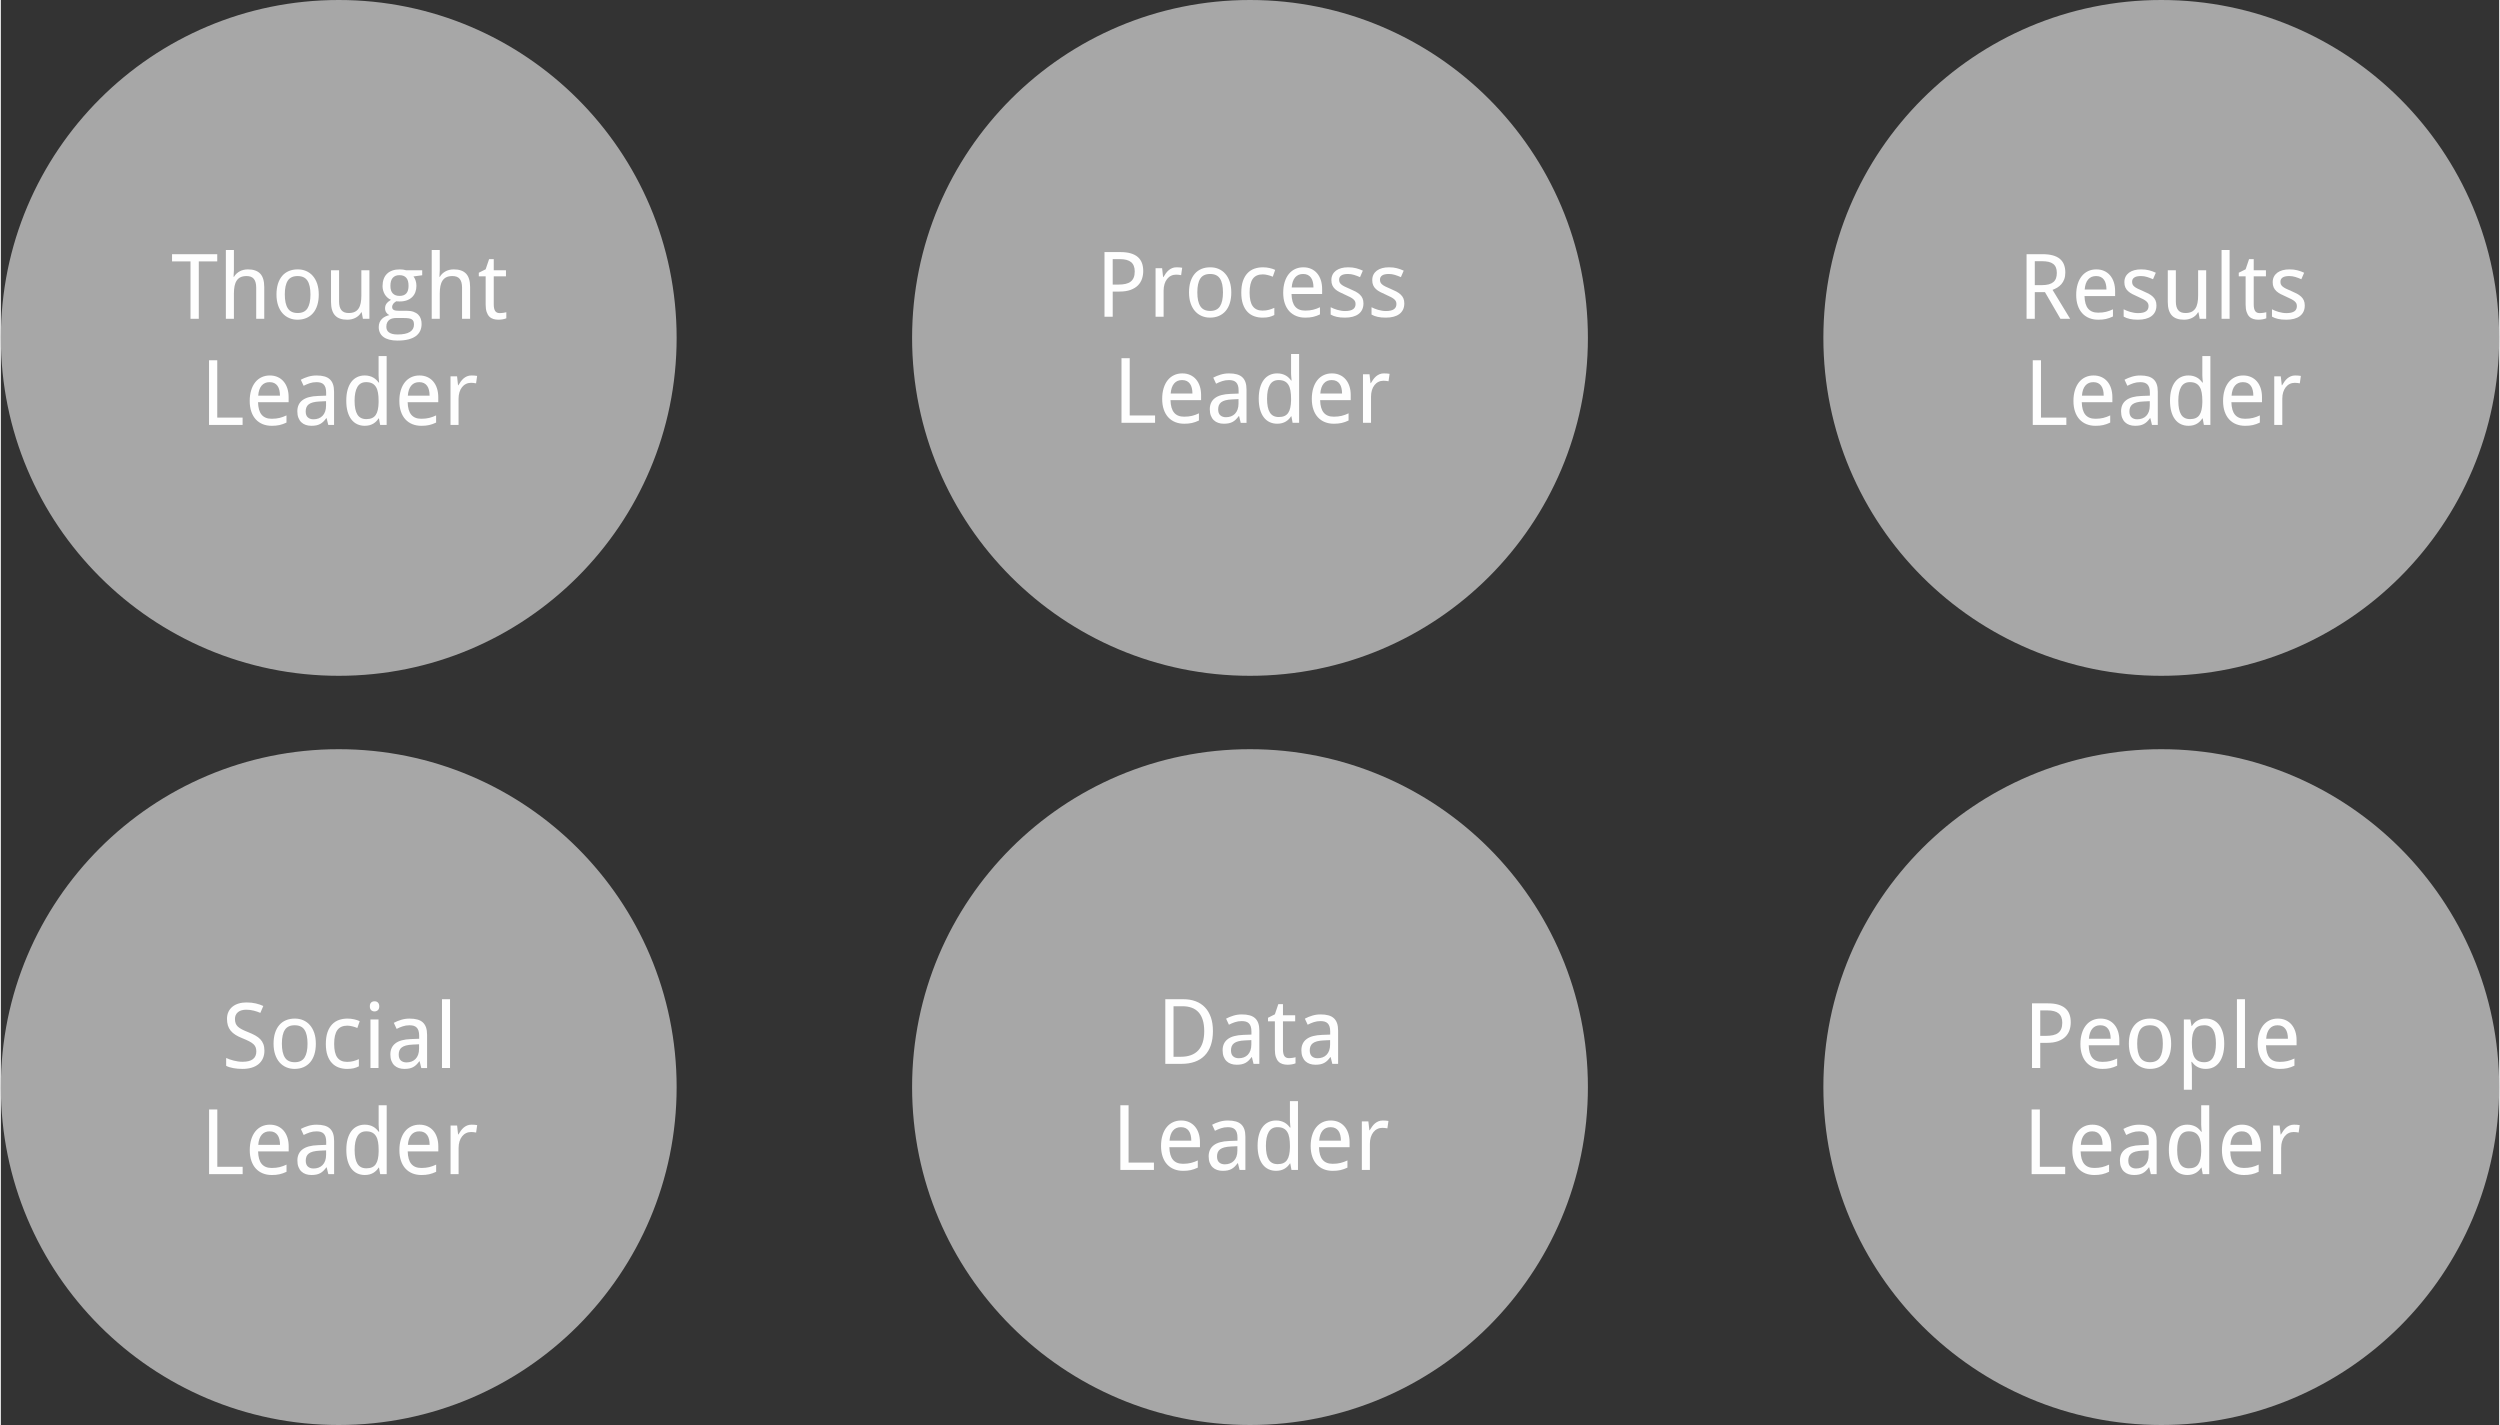 <?xml version="1.0" encoding="UTF-8"?>
<!DOCTYPE svg PUBLIC "-//W3C//DTD SVG 1.1//EN" "http://www.w3.org/Graphics/SVG/1.1/DTD/svg11.dtd">
<!-- Creator: CorelDRAW -->
<svg xmlns="http://www.w3.org/2000/svg" xml:space="preserve" width="600px" height="342px" style="shape-rendering:geometricPrecision; text-rendering:geometricPrecision; image-rendering:optimizeQuality; fill-rule:evenodd; clip-rule:evenodd"
viewBox="0 0 701.325 400.02"
 xmlns:xlink="http://www.w3.org/1999/xlink">
 <rect x="0" y="0" width="701.325" height="400.02" fill="#333333" stroke="none"/>
 <defs>
  <style type="text/css">
   <![CDATA[
    .fil0 {fill:#A7A7A7}
    .fil1 {fill:#FEFEFE;fill-rule:nonzero}
   ]]>
  </style>
 </defs>
 <g id="Layer_x0020_1">
  <path class="fil0" d="M350.663 0c52.387,0 94.855,42.468 94.855,94.855 0,52.387 -42.468,94.855 -94.855,94.855 -52.387,0 -94.855,-42.468 -94.855,-94.855 0,-52.387 42.468,-94.855 94.855,-94.855z"/>
  <path class="fil0" d="M350.663 210.311c52.387,0 94.855,42.468 94.855,94.855 0,52.387 -42.468,94.855 -94.855,94.855 -52.387,0 -94.855,-42.468 -94.855,-94.855 0,-52.387 42.468,-94.855 94.855,-94.855z"/>
  <path class="fil0" d="M94.855 0c52.387,0 94.855,42.468 94.855,94.855 0,52.387 -42.468,94.855 -94.855,94.855 -52.387,0 -94.855,-42.468 -94.855,-94.855 0,-52.387 42.468,-94.855 94.855,-94.855z"/>
  <path class="fil0" d="M94.855 210.311c52.387,0 94.855,42.468 94.855,94.855 0,52.387 -42.468,94.855 -94.855,94.855 -52.387,0 -94.855,-42.468 -94.855,-94.855 0,-52.387 42.468,-94.855 94.855,-94.855z"/>
  <path class="fil0" d="M606.471 0c52.387,0 94.855,42.468 94.855,94.855 0,52.387 -42.468,94.855 -94.855,94.855 -52.387,0 -94.855,-42.468 -94.855,-94.855 0,-52.387 42.468,-94.855 94.855,-94.855z"/>
  <path class="fil0" d="M606.471 210.311c52.387,0 94.855,42.468 94.855,94.855 0,52.387 -42.468,94.855 -94.855,94.855 -52.387,0 -94.855,-42.468 -94.855,-94.855 0,-52.387 42.468,-94.855 94.855,-94.855z"/>
  <path class="fil1" d="M55.571 89.499l-2.322 0 0 -16.115 -5.186 0 0 -2.034 12.687 0 0 2.034 -5.178 0 0 16.115zm16.116 0l0 -8.776c0,-1.077 -0.22,-1.886 -0.652,-2.424 -0.437,-0.538 -1.114,-0.805 -2.043,-0.805 -0.67,0 -1.233,0.106 -1.691,0.322 -0.453,0.216 -0.818,0.534 -1.098,0.958 -0.275,0.419 -0.474,0.936 -0.597,1.551 -0.118,0.61 -0.178,1.314 -0.178,2.11l0 7.064 -2.258 0 0 -19.319 2.258 0 0 5.738 -0.097 1.788 0.123 0c0.207,-0.356 0.453,-0.665 0.737,-0.923 0.288,-0.263 0.597,-0.479 0.936,-0.653 0.339,-0.174 0.699,-0.305 1.08,-0.386 0.381,-0.084 0.771,-0.123 1.17,-0.123 1.513,0 2.653,0.394 3.42,1.182 0.762,0.792 1.148,2.056 1.148,3.792l0 8.903 -2.259 0zm17.565 -6.84c0,1.131 -0.14,2.14 -0.416,3.022 -0.28,0.881 -0.673,1.622 -1.195,2.224 -0.517,0.597 -1.144,1.055 -1.877,1.369 -0.737,0.313 -1.568,0.475 -2.484,0.475 -0.856,0 -1.64,-0.161 -2.36,-0.475 -0.72,-0.313 -1.343,-0.771 -1.868,-1.369 -0.525,-0.602 -0.937,-1.343 -1.229,-2.224 -0.293,-0.881 -0.441,-1.891 -0.441,-3.022 0,-1.127 0.14,-2.127 0.415,-3 0.28,-0.873 0.674,-1.61 1.187,-2.208 0.513,-0.602 1.139,-1.055 1.881,-1.369 0.742,-0.31 1.568,-0.462 2.487,-0.462 0.852,0 1.64,0.152 2.36,0.462 0.721,0.313 1.344,0.767 1.869,1.369 0.525,0.597 0.933,1.335 1.229,2.208 0.293,0.873 0.441,1.873 0.441,3zm-9.534 0c0,1.729 0.284,3.03 0.851,3.903 0.564,0.873 1.488,1.309 2.759,1.309 1.276,0 2.191,-0.436 2.75,-1.309 0.559,-0.873 0.839,-2.175 0.839,-3.903 0,-1.728 -0.284,-3.025 -0.852,-3.881 -0.564,-0.856 -1.487,-1.284 -2.758,-1.284 -1.276,0 -2.195,0.428 -2.75,1.284 -0.559,0.856 -0.839,2.153 -0.839,3.881zm21.925 6.84l-0.335 -1.826 -0.127 0c-0.204,0.356 -0.453,0.665 -0.737,0.928 -0.284,0.258 -0.597,0.474 -0.937,0.643 -0.339,0.169 -0.699,0.297 -1.08,0.378 -0.381,0.084 -0.771,0.127 -1.165,0.127 -0.754,0 -1.415,-0.097 -1.987,-0.288 -0.572,-0.19 -1.047,-0.487 -1.428,-0.894 -0.381,-0.403 -0.67,-0.924 -0.864,-1.551 -0.195,-0.628 -0.293,-1.377 -0.293,-2.246l0 -8.903 2.263 0 0 8.776c0,1.076 0.216,1.885 0.657,2.424 0.437,0.538 1.119,0.805 2.034,0.805 0.674,0 1.233,-0.106 1.691,-0.322 0.453,-0.215 0.822,-0.53 1.098,-0.949 0.28,-0.419 0.475,-0.932 0.597,-1.547 0.119,-0.61 0.178,-1.313 0.178,-2.11l0 -7.076 2.259 0 0 13.632 -1.822 0 -0 -0.001zm16.645 -13.632l0 1.403 -2.446 0.334c0.234,0.293 0.428,0.661 0.585,1.115 0.156,0.449 0.237,0.962 0.237,1.529 0,0.632 -0.097,1.212 -0.293,1.745 -0.194,0.534 -0.492,0.996 -0.881,1.386 -0.394,0.386 -0.881,0.69 -1.462,0.911 -0.577,0.221 -1.25,0.331 -2.021,0.331 -0.182,0 -0.365,-0.004 -0.547,-0.009 -0.182,-0.004 -0.331,-0.017 -0.449,-0.042 -0.14,0.081 -0.275,0.174 -0.415,0.28 -0.136,0.102 -0.259,0.221 -0.373,0.352 -0.11,0.136 -0.199,0.284 -0.271,0.449 -0.072,0.166 -0.106,0.348 -0.106,0.547 0,0.221 0.051,0.402 0.148,0.538 0.102,0.136 0.233,0.242 0.402,0.318 0.174,0.071 0.373,0.123 0.606,0.148 0.229,0.026 0.475,0.038 0.729,0.038l2.187 0c0.771,0 1.42,0.097 1.95,0.293 0.53,0.194 0.962,0.458 1.297,0.788 0.334,0.331 0.576,0.721 0.729,1.174 0.148,0.449 0.221,0.928 0.221,1.432 0,0.729 -0.131,1.382 -0.403,1.962 -0.267,0.58 -0.682,1.068 -1.233,1.47 -0.555,0.402 -1.258,0.708 -2.106,0.924 -0.848,0.215 -1.847,0.321 -3,0.321 -0.886,0 -1.657,-0.084 -2.318,-0.258 -0.666,-0.174 -1.217,-0.428 -1.653,-0.759 -0.441,-0.33 -0.768,-0.729 -0.987,-1.199 -0.221,-0.466 -0.331,-0.991 -0.331,-1.58 0,-0.496 0.081,-0.932 0.246,-1.309 0.161,-0.378 0.377,-0.703 0.649,-0.975 0.275,-0.275 0.589,-0.496 0.949,-0.67 0.359,-0.174 0.737,-0.309 1.127,-0.398 -0.348,-0.157 -0.636,-0.407 -0.86,-0.746 -0.221,-0.34 -0.335,-0.729 -0.335,-1.165 0,-0.505 0.136,-0.941 0.399,-1.309 0.267,-0.368 0.683,-0.729 1.255,-1.076 -0.356,-0.148 -0.683,-0.352 -0.975,-0.615 -0.292,-0.258 -0.542,-0.559 -0.746,-0.894 -0.203,-0.335 -0.359,-0.699 -0.47,-1.098 -0.11,-0.399 -0.169,-0.805 -0.169,-1.229 0,-0.737 0.106,-1.394 0.313,-1.975 0.203,-0.58 0.513,-1.072 0.915,-1.475 0.407,-0.407 0.911,-0.716 1.517,-0.933 0.601,-0.215 1.304,-0.321 2.11,-0.321 0.305,0 0.623,0.021 0.949,0.068 0.326,0.042 0.601,0.106 0.826,0.178l4.504 0 -0.001 0.001zm-10.069 15.865c0,0.31 0.055,0.594 0.161,0.856 0.11,0.267 0.284,0.496 0.53,0.687 0.246,0.19 0.567,0.339 0.966,0.453 0.403,0.11 0.902,0.165 1.496,0.165 1.542,0 2.695,-0.237 3.457,-0.712 0.767,-0.478 1.149,-1.161 1.149,-2.055 0,-0.381 -0.047,-0.691 -0.148,-0.933 -0.097,-0.242 -0.263,-0.428 -0.492,-0.564 -0.225,-0.136 -0.525,-0.229 -0.899,-0.28 -0.373,-0.05 -0.826,-0.077 -1.364,-0.077l-2.187 0c-0.288,0 -0.589,0.034 -0.907,0.102 -0.313,0.064 -0.602,0.191 -0.86,0.373 -0.263,0.182 -0.479,0.432 -0.649,0.75 -0.169,0.318 -0.254,0.729 -0.254,1.233l0 0zm1.144 -11.484c0,0.954 0.224,1.661 0.67,2.123 0.449,0.466 1.08,0.695 1.899,0.695 0.83,0 1.457,-0.229 1.881,-0.687 0.428,-0.461 0.64,-1.182 0.64,-2.165 0,-1.021 -0.216,-1.767 -0.652,-2.25 -0.432,-0.478 -1.064,-0.721 -1.895,-0.721 -0.817,0 -1.444,0.25 -1.885,0.746 -0.437,0.496 -0.657,1.25 -0.657,2.259zm20.111 9.251l0 -8.776c0,-1.077 -0.22,-1.886 -0.652,-2.424 -0.437,-0.538 -1.114,-0.805 -2.043,-0.805 -0.67,0 -1.233,0.106 -1.691,0.322 -0.453,0.216 -0.818,0.534 -1.098,0.958 -0.275,0.419 -0.474,0.936 -0.597,1.551 -0.118,0.61 -0.178,1.314 -0.178,2.11l0 7.064 -2.258 0 0 -19.319 2.258 0 0 5.738 -0.097 1.788 0.123 0c0.207,-0.356 0.453,-0.665 0.737,-0.923 0.288,-0.263 0.597,-0.479 0.936,-0.653 0.339,-0.174 0.699,-0.305 1.08,-0.386 0.381,-0.084 0.771,-0.123 1.17,-0.123 1.513,0 2.653,0.394 3.42,1.182 0.762,0.792 1.148,2.056 1.148,3.792l0 8.903 -2.259 0zm10.572 -1.602c0.153,0 0.318,-0.009 0.505,-0.026 0.187,-0.017 0.369,-0.038 0.543,-0.059 0.174,-0.025 0.33,-0.055 0.474,-0.089 0.144,-0.034 0.254,-0.063 0.331,-0.084l0 1.712c-0.106,0.051 -0.246,0.097 -0.412,0.148 -0.165,0.051 -0.347,0.093 -0.546,0.131 -0.199,0.038 -0.403,0.063 -0.618,0.085 -0.216,0.021 -0.428,0.034 -0.636,0.034 -0.513,0 -0.987,-0.068 -1.424,-0.199 -0.44,-0.136 -0.818,-0.36 -1.139,-0.683 -0.318,-0.326 -0.568,-0.762 -0.75,-1.314 -0.182,-0.546 -0.271,-1.241 -0.271,-2.076l0 -7.907 -1.924 0 0 -1.008 1.924 -0.967 0.966 -2.855 1.305 0 0 3.127 3.429 0 0 1.703 -3.429 0 0 7.907c0,0.801 0.131,1.407 0.39,1.814 0.262,0.402 0.69,0.606 1.284,0.606zm-81.6 31.383l0 -18.149 2.309 0 0 16.09 7.115 0 0 2.059 -9.424 0zm17.564 0.25c-0.911,0 -1.741,-0.157 -2.496,-0.462 -0.749,-0.305 -1.398,-0.754 -1.94,-1.339 -0.543,-0.589 -0.962,-1.317 -1.259,-2.187 -0.301,-0.868 -0.449,-1.86 -0.449,-2.979 0,-1.127 0.136,-2.131 0.411,-3.017 0.272,-0.886 0.657,-1.636 1.153,-2.254 0.496,-0.615 1.093,-1.085 1.784,-1.407 0.69,-0.322 1.454,-0.483 2.288,-0.483 0.818,0 1.555,0.144 2.212,0.44 0.652,0.293 1.208,0.708 1.661,1.242 0.458,0.534 0.805,1.173 1.051,1.924 0.242,0.746 0.364,1.576 0.364,2.487l0 1.403 -8.589 0c0.042,1.598 0.377,2.772 1.013,3.526 0.632,0.754 1.572,1.131 2.822,1.131 0.424,0 0.814,-0.021 1.173,-0.063 0.36,-0.042 0.708,-0.102 1.043,-0.178 0.334,-0.081 0.661,-0.178 0.974,-0.301 0.313,-0.118 0.632,-0.254 0.958,-0.402l0 2.013c-0.331,0.156 -0.657,0.292 -0.975,0.407 -0.321,0.119 -0.648,0.212 -0.983,0.288 -0.334,0.072 -0.682,0.127 -1.042,0.161 -0.36,0.034 -0.75,0.051 -1.174,0.051zm-0.559 -12.255c-0.941,0 -1.691,0.322 -2.237,0.967 -0.551,0.648 -0.873,1.589 -0.962,2.822l6.107 0c0,-0.564 -0.055,-1.081 -0.17,-1.547 -0.11,-0.47 -0.283,-0.869 -0.521,-1.199 -0.233,-0.331 -0.534,-0.589 -0.898,-0.771 -0.365,-0.182 -0.801,-0.272 -1.318,-0.272l0 0zm16.463 12.005l-0.458 -1.885 -0.102 0c-0.271,0.373 -0.543,0.69 -0.818,0.962 -0.271,0.267 -0.572,0.487 -0.894,0.661 -0.322,0.174 -0.683,0.305 -1.081,0.386 -0.398,0.084 -0.856,0.127 -1.377,0.127 -0.572,0 -1.098,-0.081 -1.577,-0.246 -0.478,-0.161 -0.894,-0.407 -1.245,-0.742 -0.352,-0.335 -0.627,-0.758 -0.827,-1.267 -0.199,-0.509 -0.301,-1.11 -0.301,-1.805 0,-1.36 0.478,-2.402 1.436,-3.131 0.954,-0.729 2.411,-1.123 4.365,-1.19l2.284 -0.084 0 -0.86c0,-0.551 -0.063,-1.017 -0.182,-1.39 -0.118,-0.373 -0.293,-0.67 -0.521,-0.899 -0.229,-0.229 -0.509,-0.39 -0.843,-0.492 -0.335,-0.097 -0.721,-0.148 -1.148,-0.148 -0.687,0 -1.327,0.098 -1.92,0.297 -0.589,0.199 -1.161,0.44 -1.707,0.72l-0.793 -1.699c0.61,-0.331 1.297,-0.615 2.047,-0.843 0.754,-0.234 1.547,-0.347 2.373,-0.347 0.843,0 1.572,0.084 2.19,0.254 0.615,0.17 1.127,0.437 1.526,0.806 0.402,0.368 0.703,0.839 0.902,1.41 0.2,0.568 0.297,1.259 0.297,2.072l0 9.336 -1.628 0 0 -0.001zm-4.144 -1.576c0.505,0 0.97,-0.081 1.403,-0.237 0.428,-0.157 0.801,-0.394 1.114,-0.712 0.318,-0.318 0.564,-0.721 0.742,-1.204 0.178,-0.487 0.267,-1.055 0.267,-1.707l0 -1.229 -1.776 0.084c-0.746,0.034 -1.369,0.119 -1.877,0.25 -0.505,0.131 -0.908,0.318 -1.208,0.551 -0.301,0.238 -0.521,0.522 -0.653,0.856 -0.131,0.335 -0.199,0.716 -0.199,1.136 0,0.762 0.199,1.322 0.602,1.678 0.403,0.356 0.928,0.534 1.585,0.534l0 0zm18.374 -0.25l-0.097 0c-0.182,0.284 -0.399,0.551 -0.64,0.801 -0.246,0.254 -0.525,0.475 -0.843,0.665 -0.322,0.191 -0.678,0.34 -1.076,0.449 -0.399,0.106 -0.843,0.161 -1.339,0.161 -0.771,0 -1.475,-0.153 -2.11,-0.449 -0.64,-0.297 -1.186,-0.742 -1.64,-1.335 -0.454,-0.589 -0.806,-1.327 -1.055,-2.204 -0.25,-0.877 -0.373,-1.894 -0.373,-3.055 0,-1.165 0.123,-2.191 0.373,-3.072 0.249,-0.881 0.601,-1.619 1.055,-2.216 0.453,-0.594 1,-1.043 1.64,-1.344 0.636,-0.305 1.339,-0.453 2.11,-0.453 0.487,0 0.928,0.05 1.326,0.161 0.399,0.106 0.754,0.25 1.077,0.432 0.318,0.182 0.601,0.394 0.847,0.636 0.25,0.237 0.466,0.492 0.649,0.754l0.148 0c-0.025,-0.28 -0.051,-0.551 -0.077,-0.805 -0.017,-0.216 -0.034,-0.436 -0.047,-0.665 -0.017,-0.229 -0.025,-0.407 -0.025,-0.538l0 -5.416 2.259 0 0 19.319 -1.826 0 -0.335 -1.826 0 0.001zm-3.563 0.199c0.632,0 1.161,-0.093 1.597,-0.284 0.432,-0.19 0.784,-0.478 1.055,-0.868 0.267,-0.39 0.466,-0.877 0.593,-1.457 0.132,-0.585 0.203,-1.267 0.221,-2.043l0 -0.513c0,-0.835 -0.059,-1.576 -0.169,-2.225 -0.11,-0.652 -0.301,-1.198 -0.572,-1.64 -0.267,-0.445 -0.627,-0.78 -1.072,-1.004 -0.45,-0.229 -1.005,-0.344 -1.679,-0.344 -1.114,0 -1.937,0.45 -2.462,1.352 -0.525,0.902 -0.788,2.199 -0.788,3.886 0,1.733 0.262,3.022 0.788,3.869 0.525,0.848 1.356,1.271 2.488,1.271zm15.432 1.877c-0.911,0 -1.741,-0.157 -2.496,-0.462 -0.749,-0.305 -1.398,-0.754 -1.94,-1.339 -0.543,-0.589 -0.962,-1.317 -1.259,-2.187 -0.301,-0.868 -0.449,-1.86 -0.449,-2.979 0,-1.127 0.136,-2.131 0.411,-3.017 0.272,-0.886 0.657,-1.636 1.153,-2.254 0.496,-0.615 1.093,-1.085 1.784,-1.407 0.69,-0.322 1.454,-0.483 2.288,-0.483 0.818,0 1.555,0.144 2.212,0.44 0.652,0.293 1.208,0.708 1.661,1.242 0.458,0.534 0.805,1.173 1.051,1.924 0.242,0.746 0.364,1.576 0.364,2.487l0 1.403 -8.589 0c0.042,1.598 0.377,2.772 1.013,3.526 0.632,0.754 1.572,1.131 2.822,1.131 0.424,0 0.814,-0.021 1.173,-0.063 0.36,-0.042 0.708,-0.102 1.043,-0.178 0.334,-0.081 0.661,-0.178 0.974,-0.301 0.313,-0.118 0.632,-0.254 0.958,-0.402l0 2.013c-0.331,0.156 -0.657,0.292 -0.975,0.407 -0.321,0.119 -0.648,0.212 -0.983,0.288 -0.334,0.072 -0.682,0.127 -1.042,0.161 -0.36,0.034 -0.75,0.051 -1.174,0.051zm-0.559 -12.255c-0.941,0 -1.691,0.322 -2.237,0.967 -0.551,0.648 -0.873,1.589 -0.962,2.822l6.107 0c0,-0.564 -0.055,-1.081 -0.17,-1.547 -0.11,-0.47 -0.283,-0.869 -0.521,-1.199 -0.233,-0.331 -0.534,-0.589 -0.898,-0.771 -0.365,-0.182 -0.801,-0.272 -1.318,-0.272l0 0zm14.675 -1.873c0.242,0 0.508,0.008 0.809,0.029 0.296,0.021 0.555,0.05 0.767,0.093l-0.296 2.085c-0.234,-0.042 -0.47,-0.077 -0.712,-0.106 -0.246,-0.029 -0.475,-0.042 -0.691,-0.042 -0.521,0 -0.995,0.106 -1.428,0.318 -0.428,0.207 -0.801,0.513 -1.11,0.907 -0.31,0.39 -0.551,0.865 -0.721,1.411 -0.169,0.551 -0.254,1.161 -0.254,1.835l0 7.348 -2.258 0 0 -13.632 1.834 0 0.276 2.496 0.097 0c0.207,-0.356 0.428,-0.699 0.665,-1.03 0.237,-0.331 0.5,-0.623 0.792,-0.877 0.297,-0.25 0.624,-0.453 0.987,-0.606 0.365,-0.153 0.78,-0.229 1.242,-0.229l-0 0z"/>
  <path class="fil1" d="M320.69 76.078c0,0.75 -0.11,1.475 -0.34,2.169 -0.229,0.695 -0.602,1.309 -1.123,1.844 -0.521,0.534 -1.212,0.962 -2.068,1.279 -0.856,0.318 -1.916,0.479 -3.174,0.479l-1.86 0 0 7.064 -2.309 0 0 -18.149 4.496 0c1.106,0 2.064,0.119 2.864,0.352 0.806,0.237 1.467,0.581 1.988,1.03 0.521,0.453 0.907,1.008 1.157,1.669 0.246,0.665 0.369,1.415 0.369,2.263l0 0zm-8.565 3.81l1.602 0c0.771,0 1.441,-0.068 2.017,-0.2 0.577,-0.131 1.051,-0.343 1.428,-0.639 0.377,-0.293 0.661,-0.674 0.851,-1.14 0.187,-0.47 0.284,-1.039 0.284,-1.707 0,-1.174 -0.339,-2.047 -1.017,-2.615 -0.678,-0.564 -1.737,-0.848 -3.178,-0.848l-1.988 0 0 7.149zm17.925 -4.852c0.242,0 0.508,0.008 0.809,0.029 0.296,0.021 0.555,0.05 0.767,0.093l-0.296 2.085c-0.234,-0.042 -0.47,-0.077 -0.712,-0.106 -0.246,-0.029 -0.475,-0.042 -0.691,-0.042 -0.521,0 -0.995,0.106 -1.428,0.318 -0.428,0.207 -0.801,0.513 -1.11,0.907 -0.31,0.39 -0.551,0.865 -0.721,1.411 -0.169,0.551 -0.254,1.161 -0.254,1.835l0 7.348 -2.258 0 0 -13.632 1.834 0 0.276 2.496 0.097 0c0.207,-0.356 0.428,-0.699 0.665,-1.03 0.237,-0.331 0.5,-0.623 0.792,-0.877 0.297,-0.25 0.624,-0.453 0.987,-0.606 0.365,-0.153 0.78,-0.229 1.242,-0.229l-0 0zm15.362 7.038c0,1.131 -0.14,2.14 -0.416,3.022 -0.28,0.881 -0.673,1.622 -1.195,2.224 -0.517,0.597 -1.144,1.055 -1.877,1.369 -0.737,0.313 -1.568,0.475 -2.484,0.475 -0.856,0 -1.64,-0.161 -2.36,-0.475 -0.72,-0.313 -1.343,-0.771 -1.868,-1.369 -0.525,-0.602 -0.937,-1.343 -1.229,-2.224 -0.293,-0.881 -0.441,-1.891 -0.441,-3.022 0,-1.127 0.14,-2.127 0.415,-3 0.28,-0.873 0.674,-1.61 1.187,-2.208 0.513,-0.602 1.139,-1.055 1.881,-1.369 0.742,-0.31 1.568,-0.462 2.487,-0.462 0.852,0 1.64,0.152 2.36,0.462 0.721,0.313 1.344,0.767 1.869,1.369 0.525,0.597 0.933,1.335 1.229,2.208 0.293,0.873 0.441,1.873 0.441,3zm-9.534 0c0,1.729 0.284,3.03 0.851,3.903 0.564,0.873 1.488,1.309 2.759,1.309 1.276,0 2.191,-0.436 2.75,-1.309 0.559,-0.873 0.839,-2.175 0.839,-3.903 0,-1.728 -0.284,-3.025 -0.852,-3.881 -0.564,-0.856 -1.487,-1.284 -2.758,-1.284 -1.276,0 -2.195,0.428 -2.75,1.284 -0.559,0.856 -0.839,2.153 -0.839,3.881zm18.31 7.09c-0.835,0 -1.619,-0.131 -2.343,-0.394 -0.729,-0.259 -1.364,-0.674 -1.903,-1.242 -0.538,-0.564 -0.958,-1.288 -1.267,-2.169 -0.305,-0.881 -0.458,-1.945 -0.458,-3.186 0,-1.297 0.157,-2.403 0.47,-3.31 0.318,-0.903 0.749,-1.64 1.301,-2.208 0.546,-0.568 1.19,-0.979 1.928,-1.238 0.737,-0.254 1.526,-0.381 2.373,-0.381 0.644,0 1.276,0.068 1.891,0.207 0.618,0.144 1.135,0.318 1.547,0.521l-0.67 1.915c-0.191,-0.084 -0.403,-0.165 -0.632,-0.246 -0.234,-0.076 -0.475,-0.148 -0.721,-0.207 -0.25,-0.063 -0.496,-0.114 -0.733,-0.148 -0.242,-0.038 -0.47,-0.06 -0.683,-0.06 -1.301,0 -2.25,0.419 -2.843,1.25 -0.597,0.83 -0.894,2.123 -0.894,3.877 0,1.746 0.301,3.026 0.898,3.832 0.602,0.809 1.513,1.212 2.737,1.212 0.67,0 1.28,-0.077 1.818,-0.229 0.542,-0.157 1.038,-0.335 1.487,-0.543l0 2.013c-0.449,0.237 -0.928,0.419 -1.436,0.546 -0.508,0.123 -1.131,0.187 -1.869,0.187l-0 0zm11.941 0c-0.911,0 -1.741,-0.157 -2.496,-0.462 -0.749,-0.305 -1.398,-0.754 -1.94,-1.339 -0.543,-0.589 -0.962,-1.317 -1.259,-2.187 -0.301,-0.868 -0.449,-1.86 -0.449,-2.979 0,-1.127 0.136,-2.131 0.411,-3.017 0.272,-0.886 0.657,-1.636 1.153,-2.254 0.496,-0.615 1.093,-1.085 1.784,-1.407 0.69,-0.322 1.454,-0.483 2.288,-0.483 0.818,0 1.555,0.144 2.212,0.44 0.652,0.293 1.208,0.708 1.661,1.242 0.458,0.534 0.805,1.173 1.051,1.924 0.242,0.746 0.364,1.576 0.364,2.487l0 1.403 -8.589 0c0.042,1.598 0.377,2.772 1.013,3.526 0.632,0.754 1.572,1.131 2.822,1.131 0.424,0 0.814,-0.021 1.173,-0.063 0.36,-0.042 0.708,-0.102 1.043,-0.178 0.334,-0.081 0.661,-0.178 0.974,-0.301 0.313,-0.118 0.632,-0.254 0.958,-0.402l0 2.013c-0.331,0.156 -0.657,0.292 -0.975,0.407 -0.321,0.119 -0.648,0.212 -0.983,0.288 -0.334,0.072 -0.682,0.127 -1.042,0.161 -0.36,0.034 -0.75,0.051 -1.174,0.051zm-0.559 -12.255c-0.941,0 -1.691,0.322 -2.237,0.967 -0.551,0.648 -0.873,1.589 -0.962,2.822l6.107 0c0,-0.564 -0.055,-1.081 -0.17,-1.547 -0.11,-0.47 -0.283,-0.869 -0.521,-1.199 -0.233,-0.331 -0.534,-0.589 -0.898,-0.771 -0.365,-0.182 -0.801,-0.272 -1.318,-0.272l0 0zm16.938 8.267c0,0.661 -0.123,1.242 -0.36,1.738 -0.242,0.496 -0.589,0.915 -1.039,1.25 -0.449,0.335 -0.995,0.585 -1.631,0.75 -0.64,0.165 -1.356,0.25 -2.148,0.25 -0.903,0 -1.678,-0.072 -2.322,-0.221 -0.644,-0.144 -1.212,-0.356 -1.699,-0.64l0 -2.059c0.254,0.131 0.543,0.262 0.856,0.39 0.313,0.131 0.644,0.246 0.992,0.343 0.347,0.097 0.708,0.178 1.076,0.242 0.369,0.063 0.733,0.094 1.098,0.094 0.538,0 0.996,-0.047 1.373,-0.136 0.373,-0.093 0.682,-0.22 0.915,-0.39 0.237,-0.169 0.411,-0.377 0.517,-0.623 0.106,-0.246 0.161,-0.517 0.161,-0.814 0,-0.254 -0.042,-0.487 -0.123,-0.695 -0.085,-0.207 -0.233,-0.411 -0.453,-0.614 -0.221,-0.204 -0.521,-0.407 -0.902,-0.615 -0.378,-0.207 -0.869,-0.437 -1.463,-0.695 -0.597,-0.259 -1.131,-0.509 -1.61,-0.759 -0.475,-0.246 -0.877,-0.525 -1.208,-0.83 -0.33,-0.305 -0.584,-0.661 -0.762,-1.06 -0.178,-0.402 -0.267,-0.881 -0.267,-1.436 0,-0.581 0.11,-1.093 0.339,-1.547 0.229,-0.449 0.551,-0.827 0.962,-1.136 0.415,-0.305 0.911,-0.538 1.491,-0.695 0.577,-0.157 1.225,-0.233 1.937,-0.233 0.801,0 1.538,0.084 2.203,0.258 0.665,0.174 1.297,0.403 1.895,0.683l-0.784 1.826c-0.538,-0.242 -1.089,-0.449 -1.657,-0.627 -0.568,-0.178 -1.144,-0.267 -1.733,-0.267 -0.843,0 -1.466,0.14 -1.873,0.416 -0.407,0.28 -0.61,0.673 -0.61,1.186 0,0.288 0.047,0.542 0.144,0.758 0.093,0.212 0.258,0.415 0.492,0.606 0.229,0.191 0.542,0.386 0.928,0.577 0.39,0.194 0.873,0.415 1.454,0.652 0.597,0.25 1.127,0.496 1.598,0.746 0.466,0.25 0.864,0.53 1.195,0.839 0.33,0.309 0.584,0.661 0.758,1.06 0.174,0.399 0.263,0.873 0.263,1.428l-0.001 0.001zm11.471 0c0,0.661 -0.123,1.242 -0.36,1.738 -0.242,0.496 -0.589,0.915 -1.039,1.25 -0.449,0.335 -0.995,0.585 -1.631,0.75 -0.64,0.165 -1.356,0.25 -2.148,0.25 -0.903,0 -1.678,-0.072 -2.322,-0.221 -0.644,-0.144 -1.212,-0.356 -1.699,-0.64l0 -2.059c0.254,0.131 0.543,0.262 0.856,0.39 0.313,0.131 0.644,0.246 0.992,0.343 0.347,0.097 0.708,0.178 1.076,0.242 0.369,0.063 0.733,0.094 1.098,0.094 0.538,0 0.996,-0.047 1.373,-0.136 0.373,-0.093 0.682,-0.22 0.915,-0.39 0.237,-0.169 0.411,-0.377 0.517,-0.623 0.106,-0.246 0.161,-0.517 0.161,-0.814 0,-0.254 -0.042,-0.487 -0.123,-0.695 -0.085,-0.207 -0.233,-0.411 -0.453,-0.614 -0.221,-0.204 -0.521,-0.407 -0.902,-0.615 -0.378,-0.207 -0.869,-0.437 -1.463,-0.695 -0.597,-0.259 -1.131,-0.509 -1.61,-0.759 -0.475,-0.246 -0.877,-0.525 -1.208,-0.83 -0.33,-0.305 -0.584,-0.661 -0.762,-1.06 -0.178,-0.402 -0.267,-0.881 -0.267,-1.436 0,-0.581 0.11,-1.093 0.339,-1.547 0.229,-0.449 0.551,-0.827 0.962,-1.136 0.415,-0.305 0.911,-0.538 1.491,-0.695 0.577,-0.157 1.225,-0.233 1.937,-0.233 0.801,0 1.538,0.084 2.203,0.258 0.665,0.174 1.297,0.403 1.895,0.683l-0.784 1.826c-0.538,-0.242 -1.089,-0.449 -1.657,-0.627 -0.568,-0.178 -1.144,-0.267 -1.733,-0.267 -0.843,0 -1.466,0.14 -1.873,0.416 -0.407,0.28 -0.61,0.673 -0.61,1.186 0,0.288 0.047,0.542 0.144,0.758 0.093,0.212 0.258,0.415 0.492,0.606 0.229,0.191 0.542,0.386 0.928,0.577 0.39,0.194 0.873,0.415 1.454,0.652 0.597,0.25 1.127,0.496 1.598,0.746 0.466,0.25 0.864,0.53 1.195,0.839 0.33,0.309 0.584,0.661 0.758,1.06 0.174,0.399 0.263,0.873 0.263,1.428l-0.001 0.001zm-79.39 33.519l0 -18.149 2.309 0 0 16.09 7.115 0 0 2.059 -9.424 0zm17.564 0.25c-0.911,0 -1.741,-0.157 -2.496,-0.462 -0.749,-0.305 -1.398,-0.754 -1.94,-1.339 -0.543,-0.589 -0.962,-1.317 -1.259,-2.187 -0.301,-0.868 -0.449,-1.86 -0.449,-2.979 0,-1.127 0.136,-2.131 0.411,-3.017 0.272,-0.886 0.657,-1.636 1.153,-2.254 0.496,-0.615 1.093,-1.085 1.784,-1.407 0.69,-0.322 1.454,-0.483 2.288,-0.483 0.818,0 1.555,0.144 2.212,0.44 0.652,0.293 1.208,0.708 1.661,1.242 0.458,0.534 0.805,1.173 1.051,1.924 0.242,0.746 0.364,1.576 0.364,2.487l0 1.403 -8.589 0c0.042,1.598 0.377,2.772 1.013,3.526 0.632,0.754 1.572,1.131 2.822,1.131 0.424,0 0.814,-0.021 1.173,-0.063 0.36,-0.042 0.708,-0.102 1.043,-0.178 0.334,-0.081 0.661,-0.178 0.974,-0.301 0.313,-0.118 0.632,-0.254 0.958,-0.402l0 2.013c-0.331,0.156 -0.657,0.292 -0.975,0.407 -0.321,0.119 -0.648,0.212 -0.983,0.288 -0.334,0.072 -0.682,0.127 -1.042,0.161 -0.36,0.034 -0.75,0.051 -1.174,0.051zm-0.559 -12.255c-0.941,0 -1.691,0.322 -2.237,0.967 -0.551,0.648 -0.873,1.589 -0.962,2.822l6.107 0c0,-0.564 -0.055,-1.081 -0.17,-1.547 -0.11,-0.47 -0.283,-0.869 -0.521,-1.199 -0.233,-0.331 -0.534,-0.589 -0.898,-0.771 -0.365,-0.182 -0.801,-0.272 -1.318,-0.272l0 0zm16.463 12.005l-0.458 -1.885 -0.102 0c-0.271,0.373 -0.543,0.69 -0.818,0.962 -0.271,0.267 -0.572,0.487 -0.894,0.661 -0.322,0.174 -0.683,0.305 -1.081,0.386 -0.398,0.084 -0.856,0.127 -1.377,0.127 -0.572,0 -1.098,-0.081 -1.577,-0.246 -0.478,-0.161 -0.894,-0.407 -1.245,-0.742 -0.352,-0.335 -0.627,-0.758 -0.827,-1.267 -0.199,-0.509 -0.301,-1.11 -0.301,-1.805 0,-1.36 0.478,-2.402 1.436,-3.131 0.954,-0.729 2.411,-1.123 4.365,-1.19l2.284 -0.084 0 -0.86c0,-0.551 -0.063,-1.017 -0.182,-1.39 -0.118,-0.373 -0.293,-0.67 -0.521,-0.899 -0.229,-0.229 -0.509,-0.39 -0.843,-0.492 -0.335,-0.097 -0.721,-0.148 -1.148,-0.148 -0.687,0 -1.327,0.098 -1.92,0.297 -0.589,0.199 -1.161,0.44 -1.707,0.72l-0.793 -1.699c0.61,-0.331 1.297,-0.615 2.047,-0.843 0.754,-0.234 1.547,-0.347 2.373,-0.347 0.843,0 1.572,0.084 2.19,0.254 0.615,0.17 1.127,0.437 1.526,0.806 0.402,0.368 0.703,0.839 0.902,1.41 0.2,0.568 0.297,1.259 0.297,2.072l0 9.336 -1.628 0 0 -0.001zm-4.144 -1.576c0.505,0 0.97,-0.081 1.403,-0.237 0.428,-0.157 0.801,-0.394 1.114,-0.712 0.318,-0.318 0.564,-0.721 0.742,-1.204 0.178,-0.487 0.267,-1.055 0.267,-1.707l0 -1.229 -1.776 0.084c-0.746,0.034 -1.369,0.119 -1.877,0.25 -0.505,0.131 -0.908,0.318 -1.208,0.551 -0.301,0.238 -0.521,0.522 -0.653,0.856 -0.131,0.335 -0.199,0.716 -0.199,1.136 0,0.762 0.199,1.322 0.602,1.678 0.403,0.356 0.928,0.534 1.585,0.534l0 0zm18.374 -0.25l-0.097 0c-0.182,0.284 -0.399,0.551 -0.64,0.801 -0.246,0.254 -0.525,0.475 -0.843,0.665 -0.322,0.191 -0.678,0.34 -1.076,0.449 -0.399,0.106 -0.843,0.161 -1.339,0.161 -0.771,0 -1.475,-0.153 -2.11,-0.449 -0.64,-0.297 -1.186,-0.742 -1.64,-1.335 -0.454,-0.589 -0.806,-1.327 -1.055,-2.204 -0.25,-0.877 -0.373,-1.894 -0.373,-3.055 0,-1.165 0.123,-2.191 0.373,-3.072 0.249,-0.881 0.601,-1.619 1.055,-2.216 0.453,-0.594 1,-1.043 1.64,-1.344 0.636,-0.305 1.339,-0.453 2.11,-0.453 0.487,0 0.928,0.05 1.326,0.161 0.399,0.106 0.754,0.25 1.077,0.432 0.318,0.182 0.601,0.394 0.847,0.636 0.25,0.237 0.466,0.492 0.649,0.754l0.148 0c-0.025,-0.28 -0.051,-0.551 -0.077,-0.805 -0.017,-0.216 -0.034,-0.436 -0.047,-0.665 -0.017,-0.229 -0.025,-0.407 -0.025,-0.538l0 -5.416 2.259 0 0 19.319 -1.826 0 -0.335 -1.826 0 0.001zm-3.563 0.199c0.632,0 1.161,-0.093 1.597,-0.284 0.432,-0.19 0.784,-0.478 1.055,-0.868 0.267,-0.39 0.466,-0.877 0.593,-1.457 0.132,-0.585 0.203,-1.267 0.221,-2.043l0 -0.513c0,-0.835 -0.059,-1.576 -0.169,-2.225 -0.11,-0.652 -0.301,-1.198 -0.572,-1.64 -0.267,-0.445 -0.627,-0.78 -1.072,-1.004 -0.45,-0.229 -1.005,-0.344 -1.679,-0.344 -1.114,0 -1.937,0.45 -2.462,1.352 -0.525,0.902 -0.788,2.199 -0.788,3.886 0,1.733 0.262,3.022 0.788,3.869 0.525,0.848 1.356,1.271 2.488,1.271zm15.432 1.877c-0.911,0 -1.741,-0.157 -2.496,-0.462 -0.749,-0.305 -1.398,-0.754 -1.94,-1.339 -0.543,-0.589 -0.962,-1.317 -1.259,-2.187 -0.301,-0.868 -0.449,-1.86 -0.449,-2.979 0,-1.127 0.136,-2.131 0.411,-3.017 0.272,-0.886 0.657,-1.636 1.153,-2.254 0.496,-0.615 1.093,-1.085 1.784,-1.407 0.69,-0.322 1.454,-0.483 2.288,-0.483 0.818,0 1.555,0.144 2.212,0.44 0.652,0.293 1.208,0.708 1.661,1.242 0.458,0.534 0.805,1.173 1.051,1.924 0.242,0.746 0.364,1.576 0.364,2.487l0 1.403 -8.589 0c0.042,1.598 0.377,2.772 1.013,3.526 0.632,0.754 1.572,1.131 2.822,1.131 0.424,0 0.814,-0.021 1.173,-0.063 0.36,-0.042 0.708,-0.102 1.043,-0.178 0.334,-0.081 0.661,-0.178 0.974,-0.301 0.313,-0.118 0.632,-0.254 0.958,-0.402l0 2.013c-0.331,0.156 -0.657,0.292 -0.975,0.407 -0.321,0.119 -0.648,0.212 -0.983,0.288 -0.334,0.072 -0.682,0.127 -1.042,0.161 -0.36,0.034 -0.75,0.051 -1.174,0.051zm-0.559 -12.255c-0.941,0 -1.691,0.322 -2.237,0.967 -0.551,0.648 -0.873,1.589 -0.962,2.822l6.107 0c0,-0.564 -0.055,-1.081 -0.17,-1.547 -0.11,-0.47 -0.283,-0.869 -0.521,-1.199 -0.233,-0.331 -0.534,-0.589 -0.898,-0.771 -0.365,-0.182 -0.801,-0.272 -1.318,-0.272l0 0zm14.675 -1.872c0.242,0 0.508,0.008 0.809,0.029 0.296,0.021 0.555,0.05 0.767,0.093l-0.296 2.085c-0.234,-0.042 -0.47,-0.077 -0.712,-0.106 -0.246,-0.029 -0.475,-0.042 -0.691,-0.042 -0.521,0 -0.995,0.106 -1.428,0.318 -0.428,0.207 -0.801,0.513 -1.11,0.907 -0.31,0.39 -0.551,0.865 -0.721,1.411 -0.169,0.551 -0.254,1.161 -0.254,1.835l0 7.348 -2.258 0 0 -13.632 1.834 0 0.276 2.496 0.097 0c0.207,-0.356 0.428,-0.699 0.665,-1.03 0.237,-0.331 0.5,-0.623 0.792,-0.877 0.297,-0.25 0.624,-0.453 0.987,-0.606 0.365,-0.153 0.78,-0.229 1.242,-0.229l-0 0z"/>
  <path class="fil1" d="M570.968 81.998l0 7.501 -2.309 0 0 -18.149 4.42 0c2.203,0 3.826,0.424 4.877,1.28 1.051,0.851 1.577,2.14 1.577,3.873 0,0.72 -0.102,1.347 -0.301,1.885 -0.203,0.538 -0.474,1 -0.809,1.386 -0.334,0.381 -0.716,0.703 -1.148,0.962 -0.428,0.254 -0.873,0.466 -1.327,0.632l4.941 8.132 -2.721 0 -4.356 -7.501 -2.843 0zm0 -1.958l2.034 0c0.746,0 1.382,-0.077 1.903,-0.221 0.521,-0.144 0.949,-0.36 1.284,-0.643 0.334,-0.284 0.58,-0.64 0.733,-1.068 0.152,-0.428 0.229,-0.924 0.229,-1.496 0,-0.597 -0.084,-1.101 -0.254,-1.513 -0.169,-0.415 -0.427,-0.754 -0.771,-1.021 -0.343,-0.263 -0.776,-0.458 -1.301,-0.577 -0.525,-0.119 -1.148,-0.178 -1.868,-0.178l-1.988 0 0 6.716 -0 0zm17.764 9.708c-0.911,0 -1.741,-0.157 -2.496,-0.462 -0.749,-0.305 -1.398,-0.754 -1.94,-1.339 -0.543,-0.589 -0.962,-1.317 -1.259,-2.187 -0.301,-0.868 -0.449,-1.86 -0.449,-2.979 0,-1.127 0.136,-2.131 0.411,-3.017 0.272,-0.886 0.657,-1.636 1.153,-2.254 0.496,-0.615 1.093,-1.085 1.784,-1.407 0.69,-0.322 1.454,-0.483 2.288,-0.483 0.818,0 1.555,0.144 2.212,0.44 0.652,0.293 1.208,0.708 1.661,1.242 0.458,0.534 0.805,1.173 1.051,1.924 0.242,0.746 0.364,1.576 0.364,2.487l0 1.403 -8.589 0c0.042,1.598 0.377,2.772 1.013,3.526 0.632,0.754 1.572,1.131 2.822,1.131 0.424,0 0.814,-0.021 1.173,-0.063 0.36,-0.042 0.708,-0.102 1.043,-0.178 0.334,-0.081 0.661,-0.178 0.974,-0.301 0.313,-0.118 0.632,-0.254 0.958,-0.402l0 2.013c-0.331,0.156 -0.657,0.292 -0.975,0.407 -0.321,0.119 -0.648,0.212 -0.983,0.288 -0.334,0.072 -0.682,0.127 -1.042,0.161 -0.36,0.034 -0.75,0.051 -1.174,0.051zm-0.559 -12.255c-0.941,0 -1.691,0.322 -2.237,0.967 -0.551,0.648 -0.873,1.589 -0.962,2.822l6.107 0c0,-0.564 -0.055,-1.081 -0.17,-1.547 -0.11,-0.47 -0.283,-0.869 -0.521,-1.199 -0.233,-0.331 -0.534,-0.589 -0.898,-0.771 -0.365,-0.182 -0.801,-0.272 -1.318,-0.272l0 0zm16.938 8.267c0,0.661 -0.123,1.242 -0.36,1.738 -0.242,0.496 -0.589,0.915 -1.039,1.25 -0.449,0.335 -0.995,0.585 -1.631,0.75 -0.64,0.165 -1.356,0.25 -2.148,0.25 -0.903,0 -1.678,-0.072 -2.322,-0.221 -0.644,-0.144 -1.212,-0.356 -1.699,-0.64l0 -2.059c0.254,0.131 0.543,0.262 0.856,0.39 0.313,0.131 0.644,0.246 0.992,0.343 0.347,0.097 0.708,0.178 1.076,0.242 0.369,0.063 0.733,0.094 1.098,0.094 0.538,0 0.996,-0.047 1.373,-0.136 0.373,-0.093 0.682,-0.22 0.915,-0.39 0.237,-0.169 0.411,-0.377 0.517,-0.623 0.106,-0.246 0.161,-0.517 0.161,-0.814 0,-0.254 -0.042,-0.487 -0.123,-0.695 -0.085,-0.207 -0.233,-0.411 -0.453,-0.614 -0.221,-0.204 -0.521,-0.407 -0.902,-0.615 -0.378,-0.207 -0.869,-0.437 -1.463,-0.695 -0.597,-0.259 -1.131,-0.509 -1.61,-0.759 -0.475,-0.246 -0.877,-0.525 -1.208,-0.83 -0.33,-0.305 -0.584,-0.661 -0.762,-1.06 -0.178,-0.402 -0.267,-0.881 -0.267,-1.436 0,-0.581 0.11,-1.093 0.339,-1.547 0.229,-0.449 0.551,-0.827 0.962,-1.136 0.415,-0.305 0.911,-0.538 1.491,-0.695 0.577,-0.157 1.225,-0.233 1.937,-0.233 0.801,0 1.538,0.084 2.203,0.258 0.665,0.174 1.297,0.403 1.895,0.683l-0.784 1.826c-0.538,-0.242 -1.089,-0.449 -1.657,-0.627 -0.568,-0.178 -1.144,-0.267 -1.733,-0.267 -0.843,0 -1.466,0.14 -1.873,0.416 -0.407,0.28 -0.61,0.673 -0.61,1.186 0,0.288 0.047,0.542 0.144,0.758 0.093,0.212 0.258,0.415 0.492,0.606 0.229,0.191 0.542,0.386 0.928,0.577 0.39,0.194 0.873,0.415 1.454,0.652 0.597,0.25 1.127,0.496 1.598,0.746 0.466,0.25 0.864,0.53 1.195,0.839 0.33,0.309 0.584,0.661 0.758,1.06 0.174,0.399 0.263,0.873 0.263,1.428l-0.001 0.001zm12.141 3.738l-0.335 -1.826 -0.127 0c-0.204,0.356 -0.453,0.665 -0.737,0.928 -0.284,0.258 -0.597,0.474 -0.937,0.643 -0.339,0.169 -0.699,0.297 -1.08,0.378 -0.381,0.084 -0.771,0.127 -1.165,0.127 -0.754,0 -1.415,-0.097 -1.987,-0.288 -0.572,-0.19 -1.047,-0.487 -1.428,-0.894 -0.381,-0.403 -0.67,-0.924 -0.864,-1.551 -0.195,-0.628 -0.293,-1.377 -0.293,-2.246l0 -8.903 2.263 0 0 8.776c0,1.076 0.216,1.885 0.657,2.424 0.437,0.538 1.119,0.805 2.034,0.805 0.674,0 1.233,-0.106 1.691,-0.322 0.453,-0.215 0.822,-0.53 1.098,-0.949 0.28,-0.419 0.475,-0.932 0.597,-1.547 0.119,-0.61 0.178,-1.313 0.178,-2.11l0 -7.076 2.259 0 0 13.632 -1.822 0 -0 -0.001zm8.402 0l-2.258 0 0 -19.319 2.258 0 0 19.319zm8.441 -1.601c0.153,0 0.318,-0.009 0.505,-0.026 0.187,-0.017 0.369,-0.038 0.543,-0.059 0.174,-0.025 0.33,-0.055 0.474,-0.089 0.144,-0.034 0.254,-0.063 0.331,-0.084l0 1.712c-0.106,0.051 -0.246,0.097 -0.412,0.148 -0.165,0.051 -0.347,0.093 -0.546,0.131 -0.199,0.038 -0.403,0.063 -0.618,0.085 -0.216,0.021 -0.428,0.034 -0.636,0.034 -0.513,0 -0.987,-0.068 -1.424,-0.199 -0.44,-0.136 -0.818,-0.36 -1.139,-0.683 -0.318,-0.326 -0.568,-0.762 -0.75,-1.314 -0.182,-0.546 -0.271,-1.241 -0.271,-2.076l0 -7.907 -1.924 0 0 -1.008 1.924 -0.967 0.966 -2.855 1.305 0 0 3.127 3.429 0 0 1.703 -3.429 0 0 7.907c0,0.801 0.131,1.407 0.39,1.814 0.262,0.402 0.69,0.606 1.284,0.606zm12.654 -2.136c0,0.661 -0.123,1.242 -0.36,1.738 -0.242,0.496 -0.589,0.915 -1.039,1.25 -0.449,0.335 -0.995,0.585 -1.631,0.75 -0.64,0.165 -1.356,0.25 -2.148,0.25 -0.903,0 -1.678,-0.072 -2.322,-0.221 -0.644,-0.144 -1.212,-0.356 -1.699,-0.64l0 -2.059c0.254,0.131 0.543,0.262 0.856,0.39 0.313,0.131 0.644,0.246 0.992,0.343 0.347,0.097 0.708,0.178 1.076,0.242 0.369,0.063 0.733,0.094 1.098,0.094 0.538,0 0.996,-0.047 1.373,-0.136 0.373,-0.093 0.682,-0.22 0.915,-0.39 0.237,-0.169 0.411,-0.377 0.517,-0.623 0.106,-0.246 0.161,-0.517 0.161,-0.814 0,-0.254 -0.042,-0.487 -0.123,-0.695 -0.085,-0.207 -0.233,-0.411 -0.453,-0.614 -0.221,-0.204 -0.521,-0.407 -0.902,-0.615 -0.378,-0.207 -0.869,-0.437 -1.463,-0.695 -0.597,-0.259 -1.131,-0.509 -1.61,-0.759 -0.475,-0.246 -0.877,-0.525 -1.208,-0.83 -0.33,-0.305 -0.584,-0.661 -0.762,-1.06 -0.178,-0.402 -0.267,-0.881 -0.267,-1.436 0,-0.581 0.11,-1.093 0.339,-1.547 0.229,-0.449 0.551,-0.827 0.962,-1.136 0.415,-0.305 0.911,-0.538 1.491,-0.695 0.577,-0.157 1.225,-0.233 1.937,-0.233 0.801,0 1.538,0.084 2.203,0.258 0.665,0.174 1.297,0.403 1.895,0.683l-0.784 1.826c-0.538,-0.242 -1.089,-0.449 -1.657,-0.627 -0.568,-0.178 -1.144,-0.267 -1.733,-0.267 -0.843,0 -1.466,0.14 -1.873,0.416 -0.407,0.28 -0.61,0.673 -0.61,1.186 0,0.288 0.047,0.542 0.144,0.758 0.093,0.212 0.258,0.415 0.492,0.606 0.229,0.191 0.542,0.386 0.928,0.577 0.39,0.194 0.873,0.415 1.454,0.652 0.597,0.25 1.127,0.496 1.598,0.746 0.466,0.25 0.864,0.53 1.195,0.839 0.33,0.309 0.584,0.661 0.758,1.06 0.174,0.399 0.263,0.873 0.263,1.428l-0.001 0.001zm-76.354 33.519l0 -18.149 2.309 0 0 16.09 7.115 0 0 2.059 -9.424 0zm17.564 0.25c-0.911,0 -1.741,-0.157 -2.496,-0.462 -0.749,-0.305 -1.398,-0.754 -1.94,-1.339 -0.543,-0.589 -0.962,-1.317 -1.259,-2.187 -0.301,-0.868 -0.449,-1.86 -0.449,-2.979 0,-1.127 0.136,-2.131 0.411,-3.017 0.272,-0.886 0.657,-1.636 1.153,-2.254 0.496,-0.615 1.093,-1.085 1.784,-1.407 0.69,-0.322 1.454,-0.483 2.288,-0.483 0.818,0 1.555,0.144 2.212,0.44 0.652,0.293 1.208,0.708 1.661,1.242 0.458,0.534 0.805,1.173 1.051,1.924 0.242,0.746 0.364,1.576 0.364,2.487l0 1.403 -8.589 0c0.042,1.598 0.377,2.772 1.013,3.526 0.632,0.754 1.572,1.131 2.822,1.131 0.424,0 0.814,-0.021 1.173,-0.063 0.36,-0.042 0.708,-0.102 1.043,-0.178 0.334,-0.081 0.661,-0.178 0.974,-0.301 0.313,-0.118 0.632,-0.254 0.958,-0.402l0 2.013c-0.331,0.156 -0.657,0.292 -0.975,0.407 -0.321,0.119 -0.648,0.212 -0.983,0.288 -0.334,0.072 -0.682,0.127 -1.042,0.161 -0.36,0.034 -0.75,0.051 -1.174,0.051zm-0.559 -12.255c-0.941,0 -1.691,0.322 -2.237,0.967 -0.551,0.648 -0.873,1.589 -0.962,2.822l6.107 0c0,-0.564 -0.055,-1.081 -0.17,-1.547 -0.11,-0.47 -0.283,-0.869 -0.521,-1.199 -0.233,-0.331 -0.534,-0.589 -0.898,-0.771 -0.365,-0.182 -0.801,-0.272 -1.318,-0.272l0 0zm16.463 12.005l-0.458 -1.885 -0.102 0c-0.271,0.373 -0.543,0.69 -0.818,0.962 -0.271,0.267 -0.572,0.487 -0.894,0.661 -0.322,0.174 -0.683,0.305 -1.081,0.386 -0.398,0.084 -0.856,0.127 -1.377,0.127 -0.572,0 -1.098,-0.081 -1.577,-0.246 -0.478,-0.161 -0.894,-0.407 -1.245,-0.742 -0.352,-0.335 -0.627,-0.758 -0.827,-1.267 -0.199,-0.509 -0.301,-1.11 -0.301,-1.805 0,-1.36 0.478,-2.402 1.436,-3.131 0.954,-0.729 2.411,-1.123 4.365,-1.19l2.284 -0.084 0 -0.86c0,-0.551 -0.063,-1.017 -0.182,-1.39 -0.118,-0.373 -0.293,-0.67 -0.521,-0.899 -0.229,-0.229 -0.509,-0.39 -0.843,-0.492 -0.335,-0.097 -0.721,-0.148 -1.148,-0.148 -0.687,0 -1.327,0.098 -1.92,0.297 -0.589,0.199 -1.161,0.44 -1.707,0.72l-0.793 -1.699c0.61,-0.331 1.297,-0.615 2.047,-0.843 0.754,-0.234 1.547,-0.347 2.373,-0.347 0.843,0 1.572,0.084 2.19,0.254 0.615,0.17 1.127,0.437 1.526,0.806 0.402,0.368 0.703,0.839 0.902,1.41 0.2,0.568 0.297,1.259 0.297,2.072l0 9.336 -1.628 0 0 -0.001zm-4.144 -1.576c0.505,0 0.97,-0.081 1.403,-0.237 0.428,-0.157 0.801,-0.394 1.114,-0.712 0.318,-0.318 0.564,-0.721 0.742,-1.204 0.178,-0.487 0.267,-1.055 0.267,-1.707l0 -1.229 -1.776 0.084c-0.746,0.034 -1.369,0.119 -1.877,0.25 -0.505,0.131 -0.908,0.318 -1.208,0.551 -0.301,0.238 -0.521,0.522 -0.653,0.856 -0.131,0.335 -0.199,0.716 -0.199,1.136 0,0.762 0.199,1.322 0.602,1.678 0.403,0.356 0.928,0.534 1.585,0.534l0 0zm18.374 -0.25l-0.097 0c-0.182,0.284 -0.399,0.551 -0.64,0.801 -0.246,0.254 -0.525,0.475 -0.843,0.665 -0.322,0.191 -0.678,0.34 -1.076,0.449 -0.399,0.106 -0.843,0.161 -1.339,0.161 -0.771,0 -1.475,-0.153 -2.11,-0.449 -0.64,-0.297 -1.186,-0.742 -1.64,-1.335 -0.454,-0.589 -0.806,-1.327 -1.055,-2.204 -0.25,-0.877 -0.373,-1.894 -0.373,-3.055 0,-1.165 0.123,-2.191 0.373,-3.072 0.249,-0.881 0.601,-1.619 1.055,-2.216 0.453,-0.594 1,-1.043 1.64,-1.344 0.636,-0.305 1.339,-0.453 2.11,-0.453 0.487,0 0.928,0.05 1.326,0.161 0.399,0.106 0.754,0.25 1.077,0.432 0.318,0.182 0.601,0.394 0.847,0.636 0.25,0.237 0.466,0.492 0.649,0.754l0.148 0c-0.025,-0.28 -0.051,-0.551 -0.077,-0.805 -0.017,-0.216 -0.034,-0.436 -0.047,-0.665 -0.017,-0.229 -0.025,-0.407 -0.025,-0.538l0 -5.416 2.259 0 0 19.319 -1.826 0 -0.335 -1.826 0 0.001zm-3.563 0.199c0.632,0 1.161,-0.093 1.597,-0.284 0.432,-0.19 0.784,-0.478 1.055,-0.868 0.267,-0.39 0.466,-0.877 0.593,-1.457 0.132,-0.585 0.203,-1.267 0.221,-2.043l0 -0.513c0,-0.835 -0.059,-1.576 -0.169,-2.225 -0.11,-0.652 -0.301,-1.198 -0.572,-1.64 -0.267,-0.445 -0.627,-0.78 -1.072,-1.004 -0.45,-0.229 -1.005,-0.344 -1.679,-0.344 -1.114,0 -1.937,0.45 -2.462,1.352 -0.525,0.902 -0.788,2.199 -0.788,3.886 0,1.733 0.262,3.022 0.788,3.869 0.525,0.848 1.356,1.271 2.488,1.271zm15.432 1.878c-0.911,0 -1.741,-0.157 -2.496,-0.462 -0.749,-0.305 -1.398,-0.754 -1.94,-1.339 -0.543,-0.589 -0.962,-1.317 -1.259,-2.187 -0.301,-0.868 -0.449,-1.86 -0.449,-2.979 0,-1.127 0.136,-2.131 0.411,-3.017 0.272,-0.886 0.657,-1.636 1.153,-2.254 0.496,-0.615 1.093,-1.085 1.784,-1.407 0.69,-0.322 1.454,-0.483 2.288,-0.483 0.818,0 1.555,0.144 2.212,0.44 0.652,0.293 1.208,0.708 1.661,1.242 0.458,0.534 0.805,1.173 1.051,1.924 0.242,0.746 0.364,1.576 0.364,2.487l0 1.403 -8.589 0c0.042,1.598 0.377,2.772 1.013,3.526 0.632,0.754 1.572,1.131 2.822,1.131 0.424,0 0.814,-0.021 1.173,-0.063 0.36,-0.042 0.708,-0.102 1.043,-0.178 0.334,-0.081 0.661,-0.178 0.974,-0.301 0.313,-0.118 0.632,-0.254 0.958,-0.402l0 2.013c-0.331,0.156 -0.657,0.292 -0.975,0.407 -0.321,0.119 -0.648,0.212 -0.983,0.288 -0.334,0.072 -0.682,0.127 -1.042,0.161 -0.36,0.034 -0.75,0.051 -1.174,0.051zm-0.559 -12.255c-0.941,0 -1.691,0.322 -2.237,0.967 -0.551,0.648 -0.873,1.589 -0.962,2.822l6.107 0c0,-0.564 -0.055,-1.081 -0.17,-1.547 -0.11,-0.47 -0.283,-0.869 -0.521,-1.199 -0.233,-0.331 -0.534,-0.589 -0.898,-0.771 -0.365,-0.182 -0.801,-0.272 -1.318,-0.272l0 0zm14.675 -1.872c0.242,0 0.508,0.008 0.809,0.029 0.296,0.021 0.555,0.05 0.767,0.093l-0.296 2.085c-0.234,-0.042 -0.47,-0.077 -0.712,-0.106 -0.246,-0.029 -0.475,-0.042 -0.691,-0.042 -0.521,0 -0.995,0.106 -1.428,0.318 -0.428,0.207 -0.801,0.513 -1.11,0.907 -0.31,0.39 -0.551,0.865 -0.721,1.411 -0.169,0.551 -0.254,1.161 -0.254,1.835l0 7.348 -2.258 0 0 -13.632 1.834 0 0.276 2.496 0.097 0c0.207,-0.356 0.428,-0.699 0.665,-1.03 0.237,-0.331 0.5,-0.623 0.792,-0.877 0.297,-0.25 0.624,-0.453 0.987,-0.606 0.365,-0.153 0.78,-0.229 1.242,-0.229l-0 0z"/>
  <path class="fil1" d="M73.993 294.953c0,0.805 -0.144,1.521 -0.428,2.157 -0.288,0.632 -0.695,1.17 -1.225,1.606 -0.53,0.441 -1.174,0.771 -1.937,1 -0.758,0.229 -1.619,0.343 -2.568,0.343 -0.92,0 -1.78,-0.072 -2.576,-0.221 -0.801,-0.144 -1.466,-0.356 -2.004,-0.64l0 -2.208c0.28,0.131 0.602,0.263 0.962,0.39 0.36,0.131 0.737,0.242 1.136,0.343 0.398,0.098 0.805,0.178 1.229,0.242 0.419,0.064 0.839,0.094 1.254,0.094 1.322,0 2.301,-0.25 2.936,-0.746 0.632,-0.496 0.949,-1.208 0.949,-2.135 0,-0.445 -0.059,-0.835 -0.182,-1.165 -0.119,-0.331 -0.331,-0.636 -0.632,-0.915 -0.301,-0.275 -0.708,-0.543 -1.212,-0.805 -0.505,-0.259 -1.139,-0.543 -1.911,-0.852 -0.737,-0.288 -1.377,-0.606 -1.919,-0.949 -0.543,-0.343 -0.987,-0.729 -1.339,-1.161 -0.352,-0.428 -0.614,-0.915 -0.784,-1.462 -0.169,-0.547 -0.254,-1.17 -0.254,-1.864 0,-0.729 0.136,-1.377 0.398,-1.95 0.267,-0.572 0.64,-1.051 1.119,-1.445 0.479,-0.394 1.052,-0.695 1.721,-0.898 0.665,-0.207 1.398,-0.313 2.203,-0.313 0.983,0 1.869,0.093 2.657,0.28 0.784,0.186 1.483,0.424 2.098,0.716l-0.835 1.937c-0.538,-0.242 -1.148,-0.449 -1.831,-0.627 -0.682,-0.178 -1.385,-0.267 -2.114,-0.267 -1.013,0 -1.793,0.233 -2.348,0.699 -0.555,0.47 -0.83,1.101 -0.83,1.894 0,0.47 0.059,0.881 0.187,1.225 0.123,0.343 0.33,0.652 0.618,0.928 0.288,0.28 0.674,0.538 1.148,0.783 0.475,0.246 1.064,0.505 1.759,0.776 0.75,0.297 1.411,0.606 1.979,0.92 0.568,0.313 1.043,0.67 1.42,1.068 0.381,0.398 0.67,0.856 0.864,1.377 0.195,0.521 0.293,1.139 0.293,1.847l0.001 -0.001zm14.438 -1.983c0,1.131 -0.14,2.14 -0.416,3.022 -0.28,0.881 -0.673,1.622 -1.195,2.224 -0.517,0.597 -1.144,1.055 -1.877,1.369 -0.737,0.313 -1.568,0.475 -2.484,0.475 -0.856,0 -1.64,-0.161 -2.36,-0.475 -0.72,-0.313 -1.343,-0.771 -1.868,-1.369 -0.525,-0.602 -0.937,-1.343 -1.229,-2.224 -0.293,-0.881 -0.441,-1.891 -0.441,-3.022 0,-1.127 0.14,-2.127 0.415,-3 0.28,-0.873 0.674,-1.61 1.187,-2.208 0.513,-0.602 1.139,-1.055 1.881,-1.369 0.742,-0.31 1.568,-0.462 2.487,-0.462 0.852,0 1.64,0.152 2.36,0.462 0.721,0.313 1.344,0.767 1.869,1.369 0.525,0.597 0.933,1.335 1.229,2.208 0.293,0.873 0.441,1.873 0.441,3zm-9.534 0c0,1.729 0.284,3.03 0.851,3.903 0.564,0.873 1.488,1.309 2.759,1.309 1.276,0 2.191,-0.436 2.75,-1.309 0.559,-0.873 0.839,-2.175 0.839,-3.903 0,-1.728 -0.284,-3.025 -0.852,-3.881 -0.564,-0.856 -1.487,-1.284 -2.758,-1.284 -1.276,0 -2.195,0.428 -2.75,1.284 -0.559,0.856 -0.839,2.153 -0.839,3.881zm18.31 7.09c-0.835,0 -1.619,-0.131 -2.343,-0.394 -0.729,-0.259 -1.364,-0.674 -1.903,-1.242 -0.538,-0.564 -0.958,-1.288 -1.267,-2.169 -0.305,-0.881 -0.458,-1.945 -0.458,-3.186 0,-1.297 0.157,-2.403 0.47,-3.31 0.318,-0.903 0.749,-1.64 1.301,-2.208 0.546,-0.568 1.19,-0.979 1.928,-1.238 0.737,-0.254 1.526,-0.381 2.373,-0.381 0.644,0 1.276,0.068 1.891,0.207 0.618,0.144 1.135,0.318 1.547,0.521l-0.67 1.915c-0.191,-0.084 -0.403,-0.165 -0.632,-0.246 -0.234,-0.076 -0.475,-0.148 -0.721,-0.207 -0.25,-0.063 -0.496,-0.114 -0.733,-0.148 -0.242,-0.038 -0.47,-0.06 -0.683,-0.06 -1.301,0 -2.25,0.419 -2.843,1.25 -0.597,0.83 -0.894,2.123 -0.894,3.877 0,1.746 0.301,3.026 0.898,3.832 0.602,0.809 1.513,1.212 2.737,1.212 0.67,0 1.28,-0.077 1.818,-0.229 0.542,-0.157 1.038,-0.335 1.487,-0.543l0 2.013c-0.449,0.237 -0.928,0.419 -1.436,0.546 -0.508,0.123 -1.131,0.187 -1.869,0.187l-0 0zm8.814 -0.25l-2.258 0 0 -13.632 2.258 0 0 13.632zm-2.433 -17.319c0,-0.495 0.128,-0.856 0.378,-1.08 0.254,-0.224 0.564,-0.334 0.936,-0.334 0.182,0 0.356,0.025 0.517,0.08 0.161,0.055 0.301,0.14 0.419,0.254 0.123,0.119 0.216,0.263 0.288,0.441 0.068,0.178 0.106,0.39 0.106,0.639 0,0.479 -0.131,0.84 -0.394,1.073 -0.258,0.237 -0.572,0.356 -0.936,0.356 -0.373,0 -0.682,-0.115 -0.936,-0.347 -0.25,-0.234 -0.378,-0.593 -0.378,-1.081zm14.438 17.319l-0.458 -1.885 -0.102 0c-0.271,0.373 -0.543,0.69 -0.818,0.962 -0.271,0.267 -0.572,0.487 -0.894,0.661 -0.322,0.174 -0.683,0.305 -1.081,0.386 -0.398,0.084 -0.856,0.127 -1.377,0.127 -0.572,0 -1.098,-0.081 -1.577,-0.246 -0.478,-0.161 -0.894,-0.407 -1.245,-0.742 -0.352,-0.335 -0.627,-0.758 -0.827,-1.267 -0.199,-0.509 -0.301,-1.11 -0.301,-1.805 0,-1.36 0.478,-2.402 1.436,-3.131 0.954,-0.729 2.411,-1.123 4.365,-1.19l2.284 -0.084 0 -0.86c0,-0.551 -0.063,-1.017 -0.182,-1.39 -0.118,-0.373 -0.293,-0.67 -0.521,-0.899 -0.229,-0.229 -0.509,-0.39 -0.843,-0.492 -0.335,-0.097 -0.721,-0.148 -1.148,-0.148 -0.687,0 -1.327,0.098 -1.92,0.297 -0.589,0.199 -1.161,0.44 -1.707,0.72l-0.793 -1.699c0.61,-0.331 1.297,-0.615 2.047,-0.843 0.754,-0.234 1.547,-0.347 2.373,-0.347 0.843,0 1.572,0.084 2.19,0.254 0.615,0.17 1.127,0.437 1.526,0.806 0.402,0.368 0.703,0.839 0.902,1.41 0.2,0.568 0.297,1.259 0.297,2.072l0 9.336 -1.628 0 0 -0.001zm-4.144 -1.576c0.505,0 0.97,-0.081 1.403,-0.237 0.428,-0.157 0.801,-0.394 1.114,-0.712 0.318,-0.318 0.564,-0.721 0.742,-1.204 0.178,-0.487 0.267,-1.055 0.267,-1.707l0 -1.229 -1.776 0.084c-0.746,0.034 -1.369,0.119 -1.877,0.25 -0.505,0.131 -0.908,0.318 -1.208,0.551 -0.301,0.238 -0.521,0.522 -0.653,0.856 -0.131,0.335 -0.199,0.716 -0.199,1.136 0,0.762 0.199,1.322 0.602,1.678 0.403,0.356 0.928,0.534 1.585,0.534l0 0zm12.216 1.576l-2.258 0 0 -19.319 2.258 0 0 19.319zm-67.637 29.781l0 -18.149 2.309 0 0 16.09 7.115 0 0 2.059 -9.424 0zm17.564 0.25c-0.911,0 -1.741,-0.157 -2.496,-0.462 -0.749,-0.305 -1.398,-0.754 -1.94,-1.339 -0.543,-0.589 -0.962,-1.317 -1.259,-2.187 -0.301,-0.868 -0.449,-1.86 -0.449,-2.979 0,-1.127 0.136,-2.131 0.411,-3.017 0.272,-0.886 0.657,-1.636 1.153,-2.254 0.496,-0.615 1.093,-1.085 1.784,-1.407 0.69,-0.322 1.454,-0.483 2.288,-0.483 0.818,0 1.555,0.144 2.212,0.44 0.652,0.293 1.208,0.708 1.661,1.242 0.458,0.534 0.805,1.173 1.051,1.924 0.242,0.746 0.364,1.576 0.364,2.487l0 1.403 -8.589 0c0.042,1.598 0.377,2.772 1.013,3.526 0.632,0.754 1.572,1.131 2.822,1.131 0.424,0 0.814,-0.021 1.173,-0.063 0.36,-0.042 0.708,-0.102 1.043,-0.178 0.334,-0.081 0.661,-0.178 0.974,-0.301 0.313,-0.118 0.632,-0.254 0.958,-0.402l0 2.013c-0.331,0.156 -0.657,0.292 -0.975,0.407 -0.321,0.119 -0.648,0.212 -0.983,0.288 -0.334,0.072 -0.682,0.127 -1.042,0.161 -0.36,0.034 -0.75,0.051 -1.174,0.051zm-0.559 -12.255c-0.941,0 -1.691,0.322 -2.237,0.967 -0.551,0.648 -0.873,1.589 -0.962,2.822l6.107 0c0,-0.564 -0.055,-1.081 -0.17,-1.547 -0.11,-0.47 -0.283,-0.869 -0.521,-1.199 -0.233,-0.331 -0.534,-0.589 -0.898,-0.771 -0.365,-0.182 -0.801,-0.272 -1.318,-0.272l0 0zm16.463 12.005l-0.458 -1.885 -0.102 0c-0.271,0.373 -0.543,0.69 -0.818,0.962 -0.271,0.267 -0.572,0.487 -0.894,0.661 -0.322,0.174 -0.683,0.305 -1.081,0.386 -0.398,0.084 -0.856,0.127 -1.377,0.127 -0.572,0 -1.098,-0.081 -1.577,-0.246 -0.478,-0.161 -0.894,-0.407 -1.245,-0.742 -0.352,-0.335 -0.627,-0.758 -0.827,-1.267 -0.199,-0.509 -0.301,-1.11 -0.301,-1.805 0,-1.36 0.478,-2.402 1.436,-3.131 0.954,-0.729 2.411,-1.123 4.365,-1.19l2.284 -0.084 0 -0.86c0,-0.551 -0.063,-1.017 -0.182,-1.39 -0.118,-0.373 -0.293,-0.67 -0.521,-0.899 -0.229,-0.229 -0.509,-0.39 -0.843,-0.492 -0.335,-0.097 -0.721,-0.148 -1.148,-0.148 -0.687,0 -1.327,0.098 -1.92,0.297 -0.589,0.199 -1.161,0.44 -1.707,0.72l-0.793 -1.699c0.61,-0.331 1.297,-0.615 2.047,-0.843 0.754,-0.234 1.547,-0.347 2.373,-0.347 0.843,0 1.572,0.084 2.19,0.254 0.615,0.17 1.127,0.437 1.526,0.806 0.402,0.368 0.703,0.839 0.902,1.41 0.2,0.568 0.297,1.259 0.297,2.072l0 9.336 -1.628 0 0 -0.001zm-4.144 -1.576c0.505,0 0.97,-0.081 1.403,-0.237 0.428,-0.157 0.801,-0.394 1.114,-0.712 0.318,-0.318 0.564,-0.721 0.742,-1.204 0.178,-0.487 0.267,-1.055 0.267,-1.707l0 -1.229 -1.776 0.084c-0.746,0.034 -1.369,0.119 -1.877,0.25 -0.505,0.131 -0.908,0.318 -1.208,0.551 -0.301,0.238 -0.521,0.522 -0.653,0.856 -0.131,0.335 -0.199,0.716 -0.199,1.136 0,0.762 0.199,1.322 0.602,1.678 0.403,0.356 0.928,0.534 1.585,0.534l0 0zm18.373 -0.25l-0.097 0c-0.182,0.284 -0.399,0.551 -0.64,0.801 -0.246,0.254 -0.525,0.475 -0.843,0.665 -0.322,0.191 -0.678,0.34 -1.076,0.449 -0.399,0.106 -0.843,0.161 -1.339,0.161 -0.771,0 -1.475,-0.153 -2.11,-0.449 -0.64,-0.297 -1.186,-0.742 -1.64,-1.335 -0.454,-0.589 -0.806,-1.327 -1.055,-2.204 -0.25,-0.877 -0.373,-1.894 -0.373,-3.055 0,-1.165 0.123,-2.191 0.373,-3.072 0.249,-0.881 0.601,-1.619 1.055,-2.216 0.453,-0.594 1,-1.043 1.64,-1.344 0.636,-0.305 1.339,-0.453 2.11,-0.453 0.487,0 0.928,0.05 1.326,0.161 0.399,0.106 0.754,0.25 1.077,0.432 0.318,0.182 0.601,0.394 0.847,0.636 0.25,0.237 0.466,0.492 0.649,0.754l0.148 0c-0.025,-0.28 -0.051,-0.551 -0.077,-0.805 -0.017,-0.216 -0.034,-0.436 -0.047,-0.665 -0.017,-0.229 -0.025,-0.407 -0.025,-0.538l0 -5.416 2.259 0 0 19.319 -1.826 0 -0.335 -1.826 0 0.001zm-3.563 0.199c0.632,0 1.161,-0.093 1.597,-0.284 0.432,-0.19 0.784,-0.478 1.055,-0.868 0.267,-0.39 0.466,-0.877 0.593,-1.457 0.132,-0.585 0.203,-1.267 0.221,-2.043l0 -0.513c0,-0.835 -0.059,-1.576 -0.169,-2.225 -0.11,-0.652 -0.301,-1.198 -0.572,-1.64 -0.267,-0.445 -0.627,-0.78 -1.072,-1.004 -0.45,-0.229 -1.005,-0.344 -1.679,-0.344 -1.114,0 -1.937,0.45 -2.462,1.352 -0.525,0.902 -0.788,2.199 -0.788,3.886 0,1.733 0.262,3.022 0.788,3.869 0.525,0.848 1.356,1.271 2.488,1.271zm15.432 1.877c-0.911,0 -1.741,-0.157 -2.496,-0.462 -0.749,-0.305 -1.398,-0.754 -1.94,-1.339 -0.543,-0.589 -0.962,-1.317 -1.259,-2.187 -0.301,-0.868 -0.449,-1.86 -0.449,-2.979 0,-1.127 0.136,-2.131 0.411,-3.017 0.272,-0.886 0.657,-1.636 1.153,-2.254 0.496,-0.615 1.093,-1.085 1.784,-1.407 0.69,-0.322 1.454,-0.483 2.288,-0.483 0.818,0 1.555,0.144 2.212,0.44 0.652,0.293 1.208,0.708 1.661,1.242 0.458,0.534 0.805,1.173 1.051,1.924 0.242,0.746 0.364,1.576 0.364,2.487l0 1.403 -8.589 0c0.042,1.598 0.377,2.772 1.013,3.526 0.632,0.754 1.572,1.131 2.822,1.131 0.424,0 0.814,-0.021 1.173,-0.063 0.36,-0.042 0.708,-0.102 1.043,-0.178 0.334,-0.081 0.661,-0.178 0.974,-0.301 0.313,-0.118 0.632,-0.254 0.958,-0.402l0 2.013c-0.331,0.156 -0.657,0.292 -0.975,0.407 -0.321,0.119 -0.648,0.212 -0.983,0.288 -0.334,0.072 -0.682,0.127 -1.042,0.161 -0.36,0.034 -0.75,0.051 -1.174,0.051zm-0.559 -12.255c-0.941,0 -1.691,0.322 -2.237,0.967 -0.551,0.648 -0.873,1.589 -0.962,2.822l6.107 0c0,-0.564 -0.055,-1.081 -0.17,-1.547 -0.11,-0.47 -0.283,-0.869 -0.521,-1.199 -0.233,-0.331 -0.534,-0.589 -0.898,-0.771 -0.365,-0.182 -0.801,-0.272 -1.318,-0.272l0 0zm14.675 -1.873c0.242,0 0.508,0.008 0.809,0.029 0.296,0.021 0.555,0.05 0.767,0.093l-0.296 2.085c-0.234,-0.042 -0.47,-0.077 -0.712,-0.106 -0.246,-0.029 -0.475,-0.042 -0.691,-0.042 -0.521,0 -0.995,0.106 -1.428,0.318 -0.428,0.207 -0.801,0.513 -1.11,0.907 -0.31,0.39 -0.551,0.865 -0.721,1.411 -0.169,0.551 -0.254,1.161 -0.254,1.835l0 7.348 -2.258 0 0 -13.632 1.834 0 0.276 2.496 0.097 0c0.207,-0.356 0.428,-0.699 0.665,-1.03 0.237,-0.331 0.5,-0.623 0.792,-0.877 0.297,-0.25 0.624,-0.453 0.987,-0.606 0.365,-0.153 0.78,-0.229 1.242,-0.229l-0 0z"/>
  <path class="fil1" d="M340.258 289.389c0,1.534 -0.2,2.877 -0.594,4.03 -0.398,1.157 -0.974,2.119 -1.728,2.895 -0.75,0.771 -1.679,1.356 -2.772,1.742 -1.097,0.39 -2.343,0.584 -3.733,0.584l-4.543 0 0 -18.149 5.051 0c1.267,0 2.415,0.191 3.441,0.572 1.025,0.377 1.899,0.945 2.619,1.691 0.72,0.749 1.276,1.678 1.669,2.788 0.394,1.111 0.589,2.394 0.589,3.848l0 -0zm-2.446 0.076c0,-1.208 -0.136,-2.254 -0.411,-3.136 -0.272,-0.881 -0.67,-1.606 -1.19,-2.178 -0.522,-0.572 -1.161,-0.996 -1.924,-1.271 -0.762,-0.28 -1.627,-0.415 -2.593,-0.415l-2.496 0 0 14.188 2.013 0c2.182,0 3.831,-0.602 4.941,-1.81 1.106,-1.212 1.661,-3.001 1.661,-5.377l0 -0zm13.844 9.174l-0.458 -1.885 -0.102 0c-0.271,0.373 -0.543,0.69 -0.818,0.962 -0.271,0.267 -0.572,0.487 -0.894,0.661 -0.322,0.174 -0.683,0.305 -1.081,0.386 -0.398,0.084 -0.856,0.127 -1.377,0.127 -0.572,0 -1.098,-0.081 -1.577,-0.246 -0.478,-0.161 -0.894,-0.407 -1.245,-0.742 -0.352,-0.335 -0.627,-0.758 -0.827,-1.267 -0.199,-0.509 -0.301,-1.11 -0.301,-1.805 0,-1.36 0.478,-2.402 1.436,-3.131 0.954,-0.729 2.411,-1.123 4.365,-1.19l2.284 -0.084 0 -0.86c0,-0.551 -0.063,-1.017 -0.182,-1.39 -0.118,-0.373 -0.293,-0.67 -0.521,-0.899 -0.229,-0.229 -0.509,-0.39 -0.843,-0.492 -0.335,-0.097 -0.721,-0.148 -1.148,-0.148 -0.687,0 -1.327,0.098 -1.92,0.297 -0.589,0.199 -1.161,0.44 -1.707,0.72l-0.793 -1.699c0.61,-0.331 1.297,-0.615 2.047,-0.843 0.754,-0.234 1.547,-0.347 2.373,-0.347 0.843,0 1.572,0.084 2.19,0.254 0.615,0.17 1.127,0.437 1.526,0.806 0.402,0.368 0.703,0.839 0.902,1.41 0.2,0.568 0.297,1.259 0.297,2.072l0 9.336 -1.628 0 0 -0.001zm-4.144 -1.576c0.505,0 0.97,-0.081 1.403,-0.237 0.428,-0.157 0.801,-0.394 1.114,-0.712 0.318,-0.318 0.564,-0.721 0.742,-1.204 0.178,-0.487 0.267,-1.055 0.267,-1.707l0 -1.229 -1.776 0.084c-0.746,0.034 -1.369,0.119 -1.877,0.25 -0.505,0.131 -0.908,0.318 -1.208,0.551 -0.301,0.238 -0.521,0.522 -0.653,0.856 -0.131,0.335 -0.199,0.716 -0.199,1.136 0,0.762 0.199,1.322 0.602,1.678 0.403,0.356 0.928,0.534 1.585,0.534l0 0zm14.076 -0.025c0.153,0 0.318,-0.009 0.505,-0.026 0.187,-0.017 0.369,-0.038 0.543,-0.059 0.174,-0.025 0.33,-0.055 0.474,-0.089 0.144,-0.034 0.254,-0.063 0.331,-0.084l0 1.712c-0.106,0.051 -0.246,0.097 -0.412,0.148 -0.165,0.051 -0.347,0.093 -0.546,0.131 -0.199,0.038 -0.403,0.063 -0.618,0.085 -0.216,0.021 -0.428,0.034 -0.636,0.034 -0.513,0 -0.987,-0.068 -1.424,-0.199 -0.44,-0.136 -0.818,-0.36 -1.139,-0.683 -0.318,-0.326 -0.568,-0.762 -0.75,-1.314 -0.182,-0.546 -0.271,-1.241 -0.271,-2.076l0 -7.907 -1.924 0 0 -1.008 1.924 -0.967 0.966 -2.855 1.305 0 0 3.127 3.429 0 0 1.703 -3.429 0 0 7.907c0,0.801 0.131,1.407 0.39,1.814 0.262,0.402 0.69,0.606 1.284,0.606zm12.179 1.601l-0.458 -1.885 -0.102 0c-0.271,0.373 -0.543,0.69 -0.818,0.962 -0.271,0.267 -0.572,0.487 -0.894,0.661 -0.322,0.174 -0.683,0.305 -1.081,0.386 -0.398,0.084 -0.856,0.127 -1.377,0.127 -0.572,0 -1.098,-0.081 -1.577,-0.246 -0.478,-0.161 -0.894,-0.407 -1.245,-0.742 -0.352,-0.335 -0.627,-0.758 -0.827,-1.267 -0.199,-0.509 -0.301,-1.11 -0.301,-1.805 0,-1.36 0.478,-2.402 1.436,-3.131 0.954,-0.729 2.411,-1.123 4.365,-1.19l2.284 -0.084 0 -0.86c0,-0.551 -0.063,-1.017 -0.182,-1.39 -0.118,-0.373 -0.293,-0.67 -0.521,-0.899 -0.229,-0.229 -0.509,-0.39 -0.843,-0.492 -0.335,-0.097 -0.721,-0.148 -1.148,-0.148 -0.687,0 -1.327,0.098 -1.92,0.297 -0.589,0.199 -1.161,0.44 -1.707,0.72l-0.793 -1.699c0.61,-0.331 1.297,-0.615 2.047,-0.843 0.754,-0.234 1.547,-0.347 2.373,-0.347 0.843,0 1.572,0.084 2.19,0.254 0.615,0.17 1.127,0.437 1.526,0.806 0.402,0.368 0.703,0.839 0.902,1.41 0.2,0.568 0.297,1.259 0.297,2.072l0 9.336 -1.628 0 0 -0.001zm-4.144 -1.576c0.505,0 0.97,-0.081 1.403,-0.237 0.428,-0.157 0.801,-0.394 1.114,-0.712 0.318,-0.318 0.564,-0.721 0.742,-1.204 0.178,-0.487 0.267,-1.055 0.267,-1.707l0 -1.229 -1.776 0.084c-0.746,0.034 -1.369,0.119 -1.877,0.25 -0.505,0.131 -0.908,0.318 -1.208,0.551 -0.301,0.238 -0.521,0.522 -0.653,0.856 -0.131,0.335 -0.199,0.716 -0.199,1.136 0,0.762 0.199,1.322 0.602,1.678 0.403,0.356 0.928,0.534 1.585,0.534l0 0zm-55.355 31.357l0 -18.149 2.309 0 0 16.09 7.115 0 0 2.059 -9.424 0zm17.564 0.25c-0.911,0 -1.741,-0.157 -2.496,-0.462 -0.749,-0.305 -1.398,-0.754 -1.94,-1.339 -0.543,-0.589 -0.962,-1.317 -1.259,-2.187 -0.301,-0.868 -0.449,-1.86 -0.449,-2.979 0,-1.127 0.136,-2.131 0.411,-3.017 0.272,-0.886 0.657,-1.636 1.153,-2.254 0.496,-0.615 1.093,-1.085 1.784,-1.407 0.69,-0.322 1.454,-0.483 2.288,-0.483 0.818,0 1.555,0.144 2.212,0.44 0.652,0.293 1.208,0.708 1.661,1.242 0.458,0.534 0.805,1.173 1.051,1.924 0.242,0.746 0.364,1.576 0.364,2.487l0 1.403 -8.589 0c0.042,1.598 0.377,2.772 1.013,3.526 0.632,0.754 1.572,1.131 2.822,1.131 0.424,0 0.814,-0.021 1.173,-0.063 0.36,-0.042 0.708,-0.102 1.043,-0.178 0.334,-0.081 0.661,-0.178 0.974,-0.301 0.313,-0.118 0.632,-0.254 0.958,-0.402l0 2.013c-0.331,0.156 -0.657,0.292 -0.975,0.407 -0.321,0.119 -0.648,0.212 -0.983,0.288 -0.334,0.072 -0.682,0.127 -1.042,0.161 -0.36,0.034 -0.75,0.051 -1.174,0.051zm-0.559 -12.255c-0.941,0 -1.691,0.322 -2.237,0.967 -0.551,0.648 -0.873,1.589 -0.962,2.822l6.107 0c0,-0.564 -0.055,-1.081 -0.17,-1.547 -0.11,-0.47 -0.283,-0.869 -0.521,-1.199 -0.233,-0.331 -0.534,-0.589 -0.898,-0.771 -0.365,-0.182 -0.801,-0.272 -1.318,-0.272l0 0zm16.463 12.005l-0.458 -1.885 -0.102 0c-0.271,0.373 -0.543,0.69 -0.818,0.962 -0.271,0.267 -0.572,0.487 -0.894,0.661 -0.322,0.174 -0.683,0.305 -1.081,0.386 -0.398,0.084 -0.856,0.127 -1.377,0.127 -0.572,0 -1.098,-0.081 -1.577,-0.246 -0.478,-0.161 -0.894,-0.407 -1.245,-0.742 -0.352,-0.335 -0.627,-0.758 -0.827,-1.267 -0.199,-0.509 -0.301,-1.11 -0.301,-1.805 0,-1.36 0.478,-2.402 1.436,-3.131 0.954,-0.729 2.411,-1.123 4.365,-1.19l2.284 -0.084 0 -0.86c0,-0.551 -0.063,-1.017 -0.182,-1.39 -0.118,-0.373 -0.293,-0.67 -0.521,-0.899 -0.229,-0.229 -0.509,-0.39 -0.843,-0.492 -0.335,-0.097 -0.721,-0.148 -1.148,-0.148 -0.687,0 -1.327,0.098 -1.92,0.297 -0.589,0.199 -1.161,0.44 -1.707,0.72l-0.793 -1.699c0.61,-0.331 1.297,-0.615 2.047,-0.843 0.754,-0.234 1.547,-0.347 2.373,-0.347 0.843,0 1.572,0.084 2.19,0.254 0.615,0.17 1.127,0.437 1.526,0.806 0.402,0.368 0.703,0.839 0.902,1.41 0.2,0.568 0.297,1.259 0.297,2.072l0 9.336 -1.628 0 0 -0.001zm-4.144 -1.576c0.505,0 0.97,-0.081 1.403,-0.237 0.428,-0.157 0.801,-0.394 1.114,-0.712 0.318,-0.318 0.564,-0.721 0.742,-1.204 0.178,-0.487 0.267,-1.055 0.267,-1.707l0 -1.229 -1.776 0.084c-0.746,0.034 -1.369,0.119 -1.877,0.25 -0.505,0.131 -0.908,0.318 -1.208,0.551 -0.301,0.238 -0.521,0.522 -0.653,0.856 -0.131,0.335 -0.199,0.716 -0.199,1.136 0,0.762 0.199,1.322 0.602,1.678 0.403,0.356 0.928,0.534 1.585,0.534l0 0zm18.374 -0.25l-0.097 0c-0.182,0.284 -0.399,0.551 -0.64,0.801 -0.246,0.254 -0.525,0.475 -0.843,0.665 -0.322,0.191 -0.678,0.34 -1.076,0.449 -0.399,0.106 -0.843,0.161 -1.339,0.161 -0.771,0 -1.475,-0.153 -2.11,-0.449 -0.64,-0.297 -1.186,-0.742 -1.64,-1.335 -0.454,-0.589 -0.806,-1.327 -1.055,-2.204 -0.25,-0.877 -0.373,-1.894 -0.373,-3.055 0,-1.165 0.123,-2.191 0.373,-3.072 0.249,-0.881 0.601,-1.619 1.055,-2.216 0.453,-0.594 1,-1.043 1.64,-1.344 0.636,-0.305 1.339,-0.453 2.11,-0.453 0.487,0 0.928,0.05 1.326,0.161 0.399,0.106 0.754,0.25 1.077,0.432 0.318,0.182 0.601,0.394 0.847,0.636 0.25,0.237 0.466,0.492 0.649,0.754l0.148 0c-0.025,-0.28 -0.051,-0.551 -0.077,-0.805 -0.017,-0.216 -0.034,-0.436 -0.047,-0.665 -0.017,-0.229 -0.025,-0.407 -0.025,-0.538l0 -5.416 2.259 0 0 19.319 -1.826 0 -0.335 -1.826 0 0.001zm-3.563 0.199c0.632,0 1.161,-0.093 1.597,-0.284 0.432,-0.19 0.784,-0.478 1.055,-0.868 0.267,-0.39 0.466,-0.877 0.593,-1.457 0.132,-0.585 0.203,-1.267 0.221,-2.043l0 -0.513c0,-0.835 -0.059,-1.576 -0.169,-2.225 -0.11,-0.652 -0.301,-1.198 -0.572,-1.64 -0.267,-0.445 -0.627,-0.78 -1.072,-1.004 -0.45,-0.229 -1.005,-0.344 -1.679,-0.344 -1.114,0 -1.937,0.45 -2.462,1.352 -0.525,0.902 -0.788,2.199 -0.788,3.886 0,1.733 0.262,3.022 0.788,3.869 0.525,0.848 1.356,1.271 2.488,1.271zm15.432 1.878c-0.911,0 -1.741,-0.157 -2.496,-0.462 -0.749,-0.305 -1.398,-0.754 -1.94,-1.339 -0.543,-0.589 -0.962,-1.317 -1.259,-2.187 -0.301,-0.868 -0.449,-1.86 -0.449,-2.979 0,-1.127 0.136,-2.131 0.411,-3.017 0.272,-0.886 0.657,-1.636 1.153,-2.254 0.496,-0.615 1.093,-1.085 1.784,-1.407 0.69,-0.322 1.454,-0.483 2.288,-0.483 0.818,0 1.555,0.144 2.212,0.44 0.652,0.293 1.208,0.708 1.661,1.242 0.458,0.534 0.805,1.173 1.051,1.924 0.242,0.746 0.364,1.576 0.364,2.487l0 1.403 -8.589 0c0.042,1.598 0.377,2.772 1.013,3.526 0.632,0.754 1.572,1.131 2.822,1.131 0.424,0 0.814,-0.021 1.173,-0.063 0.36,-0.042 0.708,-0.102 1.043,-0.178 0.334,-0.081 0.661,-0.178 0.974,-0.301 0.313,-0.118 0.632,-0.254 0.958,-0.402l0 2.013c-0.331,0.156 -0.657,0.292 -0.975,0.407 -0.321,0.119 -0.648,0.212 -0.983,0.288 -0.334,0.072 -0.682,0.127 -1.042,0.161 -0.36,0.034 -0.75,0.051 -1.174,0.051zm-0.559 -12.255c-0.941,0 -1.691,0.322 -2.237,0.967 -0.551,0.648 -0.873,1.589 -0.962,2.822l6.107 0c0,-0.564 -0.055,-1.081 -0.17,-1.547 -0.11,-0.47 -0.283,-0.869 -0.521,-1.199 -0.233,-0.331 -0.534,-0.589 -0.898,-0.771 -0.365,-0.182 -0.801,-0.272 -1.318,-0.272l0 0zm14.675 -1.872c0.242,0 0.508,0.008 0.809,0.029 0.296,0.021 0.555,0.05 0.767,0.093l-0.296 2.085c-0.234,-0.042 -0.47,-0.077 -0.712,-0.106 -0.246,-0.029 -0.475,-0.042 -0.691,-0.042 -0.521,0 -0.995,0.106 -1.428,0.318 -0.428,0.207 -0.801,0.513 -1.11,0.907 -0.31,0.39 -0.551,0.865 -0.721,1.411 -0.169,0.551 -0.254,1.161 -0.254,1.835l0 7.348 -2.258 0 0 -13.632 1.834 0 0.276 2.496 0.097 0c0.207,-0.356 0.428,-0.699 0.665,-1.03 0.237,-0.331 0.5,-0.623 0.792,-0.877 0.297,-0.25 0.624,-0.453 0.987,-0.606 0.365,-0.153 0.78,-0.229 1.242,-0.229l-0 0z"/>
  <path class="fil1" d="M581.061 286.974c0,0.75 -0.11,1.475 -0.34,2.169 -0.229,0.695 -0.602,1.309 -1.123,1.844 -0.521,0.534 -1.212,0.962 -2.068,1.279 -0.856,0.318 -1.916,0.479 -3.174,0.479l-1.86 0 0 7.064 -2.309 0 0 -18.149 4.496 0c1.106,0 2.064,0.119 2.864,0.352 0.806,0.237 1.467,0.581 1.988,1.03 0.521,0.453 0.907,1.008 1.157,1.669 0.246,0.665 0.369,1.415 0.369,2.263l0 0zm-8.564 3.81l1.602 0c0.771,0 1.441,-0.068 2.017,-0.2 0.577,-0.131 1.051,-0.343 1.428,-0.639 0.377,-0.293 0.661,-0.674 0.851,-1.14 0.187,-0.47 0.284,-1.039 0.284,-1.707 0,-1.174 -0.339,-2.047 -1.017,-2.615 -0.678,-0.564 -1.737,-0.848 -3.178,-0.848l-1.988 0 0 7.149zm17.416 9.276c-0.911,0 -1.741,-0.157 -2.496,-0.462 -0.749,-0.305 -1.398,-0.754 -1.94,-1.339 -0.543,-0.589 -0.962,-1.317 -1.259,-2.187 -0.301,-0.868 -0.449,-1.86 -0.449,-2.979 0,-1.127 0.136,-2.131 0.411,-3.017 0.272,-0.886 0.657,-1.636 1.153,-2.254 0.496,-0.615 1.093,-1.085 1.784,-1.407 0.69,-0.322 1.454,-0.483 2.288,-0.483 0.818,0 1.555,0.144 2.212,0.44 0.652,0.293 1.208,0.708 1.661,1.242 0.458,0.534 0.805,1.173 1.051,1.924 0.242,0.746 0.364,1.576 0.364,2.487l0 1.403 -8.589 0c0.042,1.598 0.377,2.772 1.013,3.526 0.632,0.754 1.572,1.131 2.822,1.131 0.424,0 0.814,-0.021 1.173,-0.063 0.36,-0.042 0.708,-0.102 1.043,-0.178 0.334,-0.081 0.661,-0.178 0.974,-0.301 0.313,-0.118 0.632,-0.254 0.958,-0.402l0 2.013c-0.331,0.156 -0.657,0.292 -0.975,0.407 -0.321,0.119 -0.648,0.212 -0.983,0.288 -0.334,0.072 -0.682,0.127 -1.042,0.161 -0.36,0.034 -0.75,0.051 -1.174,0.051zm-0.559 -12.255c-0.941,0 -1.691,0.322 -2.237,0.967 -0.551,0.648 -0.873,1.589 -0.962,2.822l6.107 0c0,-0.564 -0.055,-1.081 -0.17,-1.547 -0.11,-0.47 -0.283,-0.869 -0.521,-1.199 -0.233,-0.331 -0.534,-0.589 -0.898,-0.771 -0.365,-0.182 -0.801,-0.272 -1.318,-0.272l0 0zm19.891 5.165c0,1.131 -0.14,2.14 -0.416,3.022 -0.28,0.881 -0.673,1.622 -1.195,2.224 -0.517,0.597 -1.144,1.055 -1.877,1.369 -0.737,0.313 -1.568,0.475 -2.484,0.475 -0.856,0 -1.64,-0.161 -2.36,-0.475 -0.72,-0.313 -1.343,-0.771 -1.868,-1.369 -0.525,-0.602 -0.937,-1.343 -1.229,-2.224 -0.293,-0.881 -0.441,-1.891 -0.441,-3.022 0,-1.127 0.14,-2.127 0.415,-3 0.28,-0.873 0.674,-1.61 1.187,-2.208 0.513,-0.602 1.139,-1.055 1.881,-1.369 0.742,-0.31 1.568,-0.462 2.487,-0.462 0.852,0 1.64,0.152 2.36,0.462 0.721,0.313 1.344,0.767 1.869,1.369 0.525,0.597 0.933,1.335 1.229,2.208 0.293,0.873 0.441,1.873 0.441,3zm-9.534 0c0,1.729 0.284,3.03 0.851,3.903 0.564,0.873 1.488,1.309 2.759,1.309 1.276,0 2.191,-0.436 2.75,-1.309 0.559,-0.873 0.839,-2.175 0.839,-3.903 0,-1.728 -0.284,-3.025 -0.852,-3.881 -0.564,-0.856 -1.487,-1.284 -2.758,-1.284 -1.276,0 -2.195,0.428 -2.75,1.284 -0.559,0.856 -0.839,2.153 -0.839,3.881zm19.255 7.09c-0.487,0 -0.932,-0.055 -1.33,-0.161 -0.394,-0.11 -0.754,-0.254 -1.072,-0.432 -0.318,-0.178 -0.602,-0.386 -0.843,-0.627 -0.246,-0.238 -0.462,-0.492 -0.653,-0.754l-0.148 0c0.025,0.28 0.05,0.551 0.071,0.805 0.017,0.216 0.034,0.437 0.051,0.665 0.017,0.229 0.025,0.407 0.025,0.538l0 5.822 -2.258 0 0 -19.738 1.834 0 0.326 1.839 0.097 0c0.191,-0.292 0.407,-0.564 0.644,-0.814 0.242,-0.254 0.521,-0.47 0.839,-0.657 0.318,-0.187 0.678,-0.334 1.073,-0.449 0.398,-0.11 0.848,-0.165 1.343,-0.165 0.776,0 1.483,0.148 2.123,0.445 0.636,0.297 1.182,0.742 1.632,1.335 0.453,0.593 0.801,1.326 1.051,2.203 0.246,0.877 0.373,1.895 0.373,3.055 0,1.165 -0.127,2.191 -0.373,3.072 -0.25,0.881 -0.597,1.619 -1.051,2.216 -0.45,0.593 -0.996,1.042 -1.632,1.348 -0.64,0.301 -1.348,0.453 -2.123,0.453l0 -0.001zm-0.436 -12.255c-0.627,0 -1.161,0.094 -1.593,0.284 -0.436,0.191 -0.788,0.484 -1.055,0.869 -0.271,0.39 -0.466,0.873 -0.597,1.453 -0.127,0.581 -0.199,1.263 -0.216,2.051l0 0.508c0,0.835 0.055,1.577 0.169,2.229 0.11,0.649 0.301,1.195 0.568,1.636 0.272,0.445 0.628,0.779 1.077,1.008 0.445,0.225 1.004,0.339 1.674,0.339 1.119,0 1.941,-0.449 2.466,-1.352 0.525,-0.903 0.789,-2.2 0.789,-3.886 0,-1.72 -0.263,-3.008 -0.789,-3.86 -0.525,-0.852 -1.356,-1.28 -2.492,-1.28l0 0zm11.437 12.005l-2.258 0 0 -19.319 2.258 0 0 19.319zm9.708 0.25c-0.911,0 -1.741,-0.157 -2.496,-0.462 -0.749,-0.305 -1.398,-0.754 -1.94,-1.339 -0.543,-0.589 -0.962,-1.317 -1.259,-2.187 -0.301,-0.868 -0.449,-1.86 -0.449,-2.979 0,-1.127 0.136,-2.131 0.411,-3.017 0.272,-0.886 0.657,-1.636 1.153,-2.254 0.496,-0.615 1.093,-1.085 1.784,-1.407 0.69,-0.322 1.454,-0.483 2.288,-0.483 0.818,0 1.555,0.144 2.212,0.44 0.652,0.293 1.208,0.708 1.661,1.242 0.458,0.534 0.805,1.173 1.051,1.924 0.242,0.746 0.364,1.576 0.364,2.487l0 1.403 -8.589 0c0.042,1.598 0.377,2.772 1.013,3.526 0.632,0.754 1.572,1.131 2.822,1.131 0.424,0 0.814,-0.021 1.173,-0.063 0.36,-0.042 0.708,-0.102 1.043,-0.178 0.334,-0.081 0.661,-0.178 0.974,-0.301 0.313,-0.118 0.632,-0.254 0.958,-0.402l0 2.013c-0.331,0.156 -0.657,0.292 -0.975,0.407 -0.321,0.119 -0.648,0.212 -0.983,0.288 -0.334,0.072 -0.682,0.127 -1.042,0.161 -0.36,0.034 -0.75,0.051 -1.174,0.051zm-0.559 -12.255c-0.941,0 -1.691,0.322 -2.237,0.967 -0.551,0.648 -0.873,1.589 -0.962,2.822l6.107 0c0,-0.564 -0.055,-1.081 -0.17,-1.547 -0.11,-0.47 -0.283,-0.869 -0.521,-1.199 -0.233,-0.331 -0.534,-0.589 -0.898,-0.771 -0.365,-0.182 -0.801,-0.272 -1.318,-0.272l0 0zm-69.04 41.786l0 -18.149 2.309 0 0 16.09 7.115 0 0 2.059 -9.424 0zm17.564 0.25c-0.911,0 -1.741,-0.157 -2.496,-0.462 -0.749,-0.305 -1.398,-0.754 -1.94,-1.339 -0.543,-0.589 -0.962,-1.317 -1.259,-2.187 -0.301,-0.868 -0.449,-1.86 -0.449,-2.979 0,-1.127 0.136,-2.131 0.411,-3.017 0.272,-0.886 0.657,-1.636 1.153,-2.254 0.496,-0.615 1.093,-1.085 1.784,-1.407 0.69,-0.322 1.454,-0.483 2.288,-0.483 0.818,0 1.555,0.144 2.212,0.44 0.652,0.293 1.208,0.708 1.661,1.242 0.458,0.534 0.805,1.173 1.051,1.924 0.242,0.746 0.364,1.576 0.364,2.487l0 1.403 -8.589 0c0.042,1.598 0.377,2.772 1.013,3.526 0.632,0.754 1.572,1.131 2.822,1.131 0.424,0 0.814,-0.021 1.173,-0.063 0.36,-0.042 0.708,-0.102 1.043,-0.178 0.334,-0.081 0.661,-0.178 0.974,-0.301 0.313,-0.118 0.632,-0.254 0.958,-0.402l0 2.013c-0.331,0.156 -0.657,0.292 -0.975,0.407 -0.321,0.119 -0.648,0.212 -0.983,0.288 -0.334,0.072 -0.682,0.127 -1.042,0.161 -0.36,0.034 -0.75,0.051 -1.174,0.051zm-0.559 -12.255c-0.941,0 -1.691,0.322 -2.237,0.967 -0.551,0.648 -0.873,1.589 -0.962,2.822l6.107 0c0,-0.564 -0.055,-1.081 -0.17,-1.547 -0.11,-0.47 -0.283,-0.869 -0.521,-1.199 -0.233,-0.331 -0.534,-0.589 -0.898,-0.771 -0.365,-0.182 -0.801,-0.272 -1.318,-0.272l0 0zm16.463 12.005l-0.458 -1.885 -0.102 0c-0.271,0.373 -0.543,0.69 -0.818,0.962 -0.271,0.267 -0.572,0.487 -0.894,0.661 -0.322,0.174 -0.683,0.305 -1.081,0.386 -0.398,0.084 -0.856,0.127 -1.377,0.127 -0.572,0 -1.098,-0.081 -1.577,-0.246 -0.478,-0.161 -0.894,-0.407 -1.245,-0.742 -0.352,-0.335 -0.627,-0.758 -0.827,-1.267 -0.199,-0.509 -0.301,-1.11 -0.301,-1.805 0,-1.36 0.478,-2.402 1.436,-3.131 0.954,-0.729 2.411,-1.123 4.365,-1.19l2.284 -0.084 0 -0.86c0,-0.551 -0.063,-1.017 -0.182,-1.39 -0.118,-0.373 -0.293,-0.67 -0.521,-0.899 -0.229,-0.229 -0.509,-0.39 -0.843,-0.492 -0.335,-0.097 -0.721,-0.148 -1.148,-0.148 -0.687,0 -1.327,0.098 -1.92,0.297 -0.589,0.199 -1.161,0.44 -1.707,0.72l-0.793 -1.699c0.61,-0.331 1.297,-0.615 2.047,-0.843 0.754,-0.234 1.547,-0.347 2.373,-0.347 0.843,0 1.572,0.084 2.19,0.254 0.615,0.17 1.127,0.437 1.526,0.806 0.402,0.368 0.703,0.839 0.902,1.41 0.2,0.568 0.297,1.259 0.297,2.072l0 9.336 -1.628 0 0 -0.001zm-4.144 -1.576c0.505,0 0.97,-0.081 1.403,-0.237 0.428,-0.157 0.801,-0.394 1.114,-0.712 0.318,-0.318 0.564,-0.721 0.742,-1.204 0.178,-0.487 0.267,-1.055 0.267,-1.707l0 -1.229 -1.776 0.084c-0.746,0.034 -1.369,0.119 -1.877,0.25 -0.505,0.131 -0.908,0.318 -1.208,0.551 -0.301,0.238 -0.521,0.522 -0.653,0.856 -0.131,0.335 -0.199,0.716 -0.199,1.136 0,0.762 0.199,1.322 0.602,1.678 0.403,0.356 0.928,0.534 1.585,0.534l0 0zm18.374 -0.25l-0.097 0c-0.182,0.284 -0.399,0.551 -0.64,0.801 -0.246,0.254 -0.525,0.475 -0.843,0.665 -0.322,0.191 -0.678,0.34 -1.076,0.449 -0.399,0.106 -0.843,0.161 -1.339,0.161 -0.771,0 -1.475,-0.153 -2.11,-0.449 -0.64,-0.297 -1.186,-0.742 -1.64,-1.335 -0.454,-0.589 -0.806,-1.327 -1.055,-2.204 -0.25,-0.877 -0.373,-1.894 -0.373,-3.055 0,-1.165 0.123,-2.191 0.373,-3.072 0.249,-0.881 0.601,-1.619 1.055,-2.216 0.453,-0.594 1,-1.043 1.64,-1.344 0.636,-0.305 1.339,-0.453 2.11,-0.453 0.487,0 0.928,0.05 1.326,0.161 0.399,0.106 0.754,0.25 1.077,0.432 0.318,0.182 0.601,0.394 0.847,0.636 0.25,0.237 0.466,0.492 0.649,0.754l0.148 0c-0.025,-0.28 -0.051,-0.551 -0.077,-0.805 -0.017,-0.216 -0.034,-0.436 -0.047,-0.665 -0.017,-0.229 -0.025,-0.407 -0.025,-0.538l0 -5.416 2.259 0 0 19.319 -1.826 0 -0.335 -1.826 0 0.001zm-3.563 0.199c0.632,0 1.161,-0.093 1.597,-0.284 0.432,-0.19 0.784,-0.478 1.055,-0.868 0.267,-0.39 0.466,-0.877 0.593,-1.457 0.132,-0.585 0.203,-1.267 0.221,-2.043l0 -0.513c0,-0.835 -0.059,-1.576 -0.169,-2.225 -0.11,-0.652 -0.301,-1.198 -0.572,-1.64 -0.267,-0.445 -0.627,-0.78 -1.072,-1.004 -0.45,-0.229 -1.005,-0.344 -1.679,-0.344 -1.114,0 -1.937,0.45 -2.462,1.352 -0.525,0.902 -0.788,2.199 -0.788,3.886 0,1.733 0.262,3.022 0.788,3.869 0.525,0.848 1.356,1.271 2.488,1.271zm15.432 1.877c-0.911,0 -1.741,-0.157 -2.496,-0.462 -0.749,-0.305 -1.398,-0.754 -1.94,-1.339 -0.543,-0.589 -0.962,-1.317 -1.259,-2.187 -0.301,-0.868 -0.449,-1.86 -0.449,-2.979 0,-1.127 0.136,-2.131 0.411,-3.017 0.272,-0.886 0.657,-1.636 1.153,-2.254 0.496,-0.615 1.093,-1.085 1.784,-1.407 0.69,-0.322 1.454,-0.483 2.288,-0.483 0.818,0 1.555,0.144 2.212,0.44 0.652,0.293 1.208,0.708 1.661,1.242 0.458,0.534 0.805,1.173 1.051,1.924 0.242,0.746 0.364,1.576 0.364,2.487l0 1.403 -8.589 0c0.042,1.598 0.377,2.772 1.013,3.526 0.632,0.754 1.572,1.131 2.822,1.131 0.424,0 0.814,-0.021 1.173,-0.063 0.36,-0.042 0.708,-0.102 1.043,-0.178 0.334,-0.081 0.661,-0.178 0.974,-0.301 0.313,-0.118 0.632,-0.254 0.958,-0.402l0 2.013c-0.331,0.156 -0.657,0.292 -0.975,0.407 -0.321,0.119 -0.648,0.212 -0.983,0.288 -0.334,0.072 -0.682,0.127 -1.042,0.161 -0.36,0.034 -0.75,0.051 -1.174,0.051zm-0.559 -12.255c-0.941,0 -1.691,0.322 -2.237,0.967 -0.551,0.648 -0.873,1.589 -0.962,2.822l6.107 0c0,-0.564 -0.055,-1.081 -0.17,-1.547 -0.11,-0.47 -0.283,-0.869 -0.521,-1.199 -0.233,-0.331 -0.534,-0.589 -0.898,-0.771 -0.365,-0.182 -0.801,-0.272 -1.318,-0.272l0 0zm14.675 -1.873c0.242,0 0.508,0.008 0.809,0.029 0.296,0.021 0.555,0.05 0.767,0.093l-0.296 2.085c-0.234,-0.042 -0.47,-0.077 -0.712,-0.106 -0.246,-0.029 -0.475,-0.042 -0.691,-0.042 -0.521,0 -0.995,0.106 -1.428,0.318 -0.428,0.207 -0.801,0.513 -1.11,0.907 -0.31,0.39 -0.551,0.865 -0.721,1.411 -0.169,0.551 -0.254,1.161 -0.254,1.835l0 7.348 -2.258 0 0 -13.632 1.834 0 0.276 2.496 0.097 0c0.207,-0.356 0.428,-0.699 0.665,-1.03 0.237,-0.331 0.5,-0.623 0.792,-0.877 0.297,-0.25 0.624,-0.453 0.987,-0.606 0.365,-0.153 0.78,-0.229 1.242,-0.229l-0 0z"/>
 </g>
</svg>
